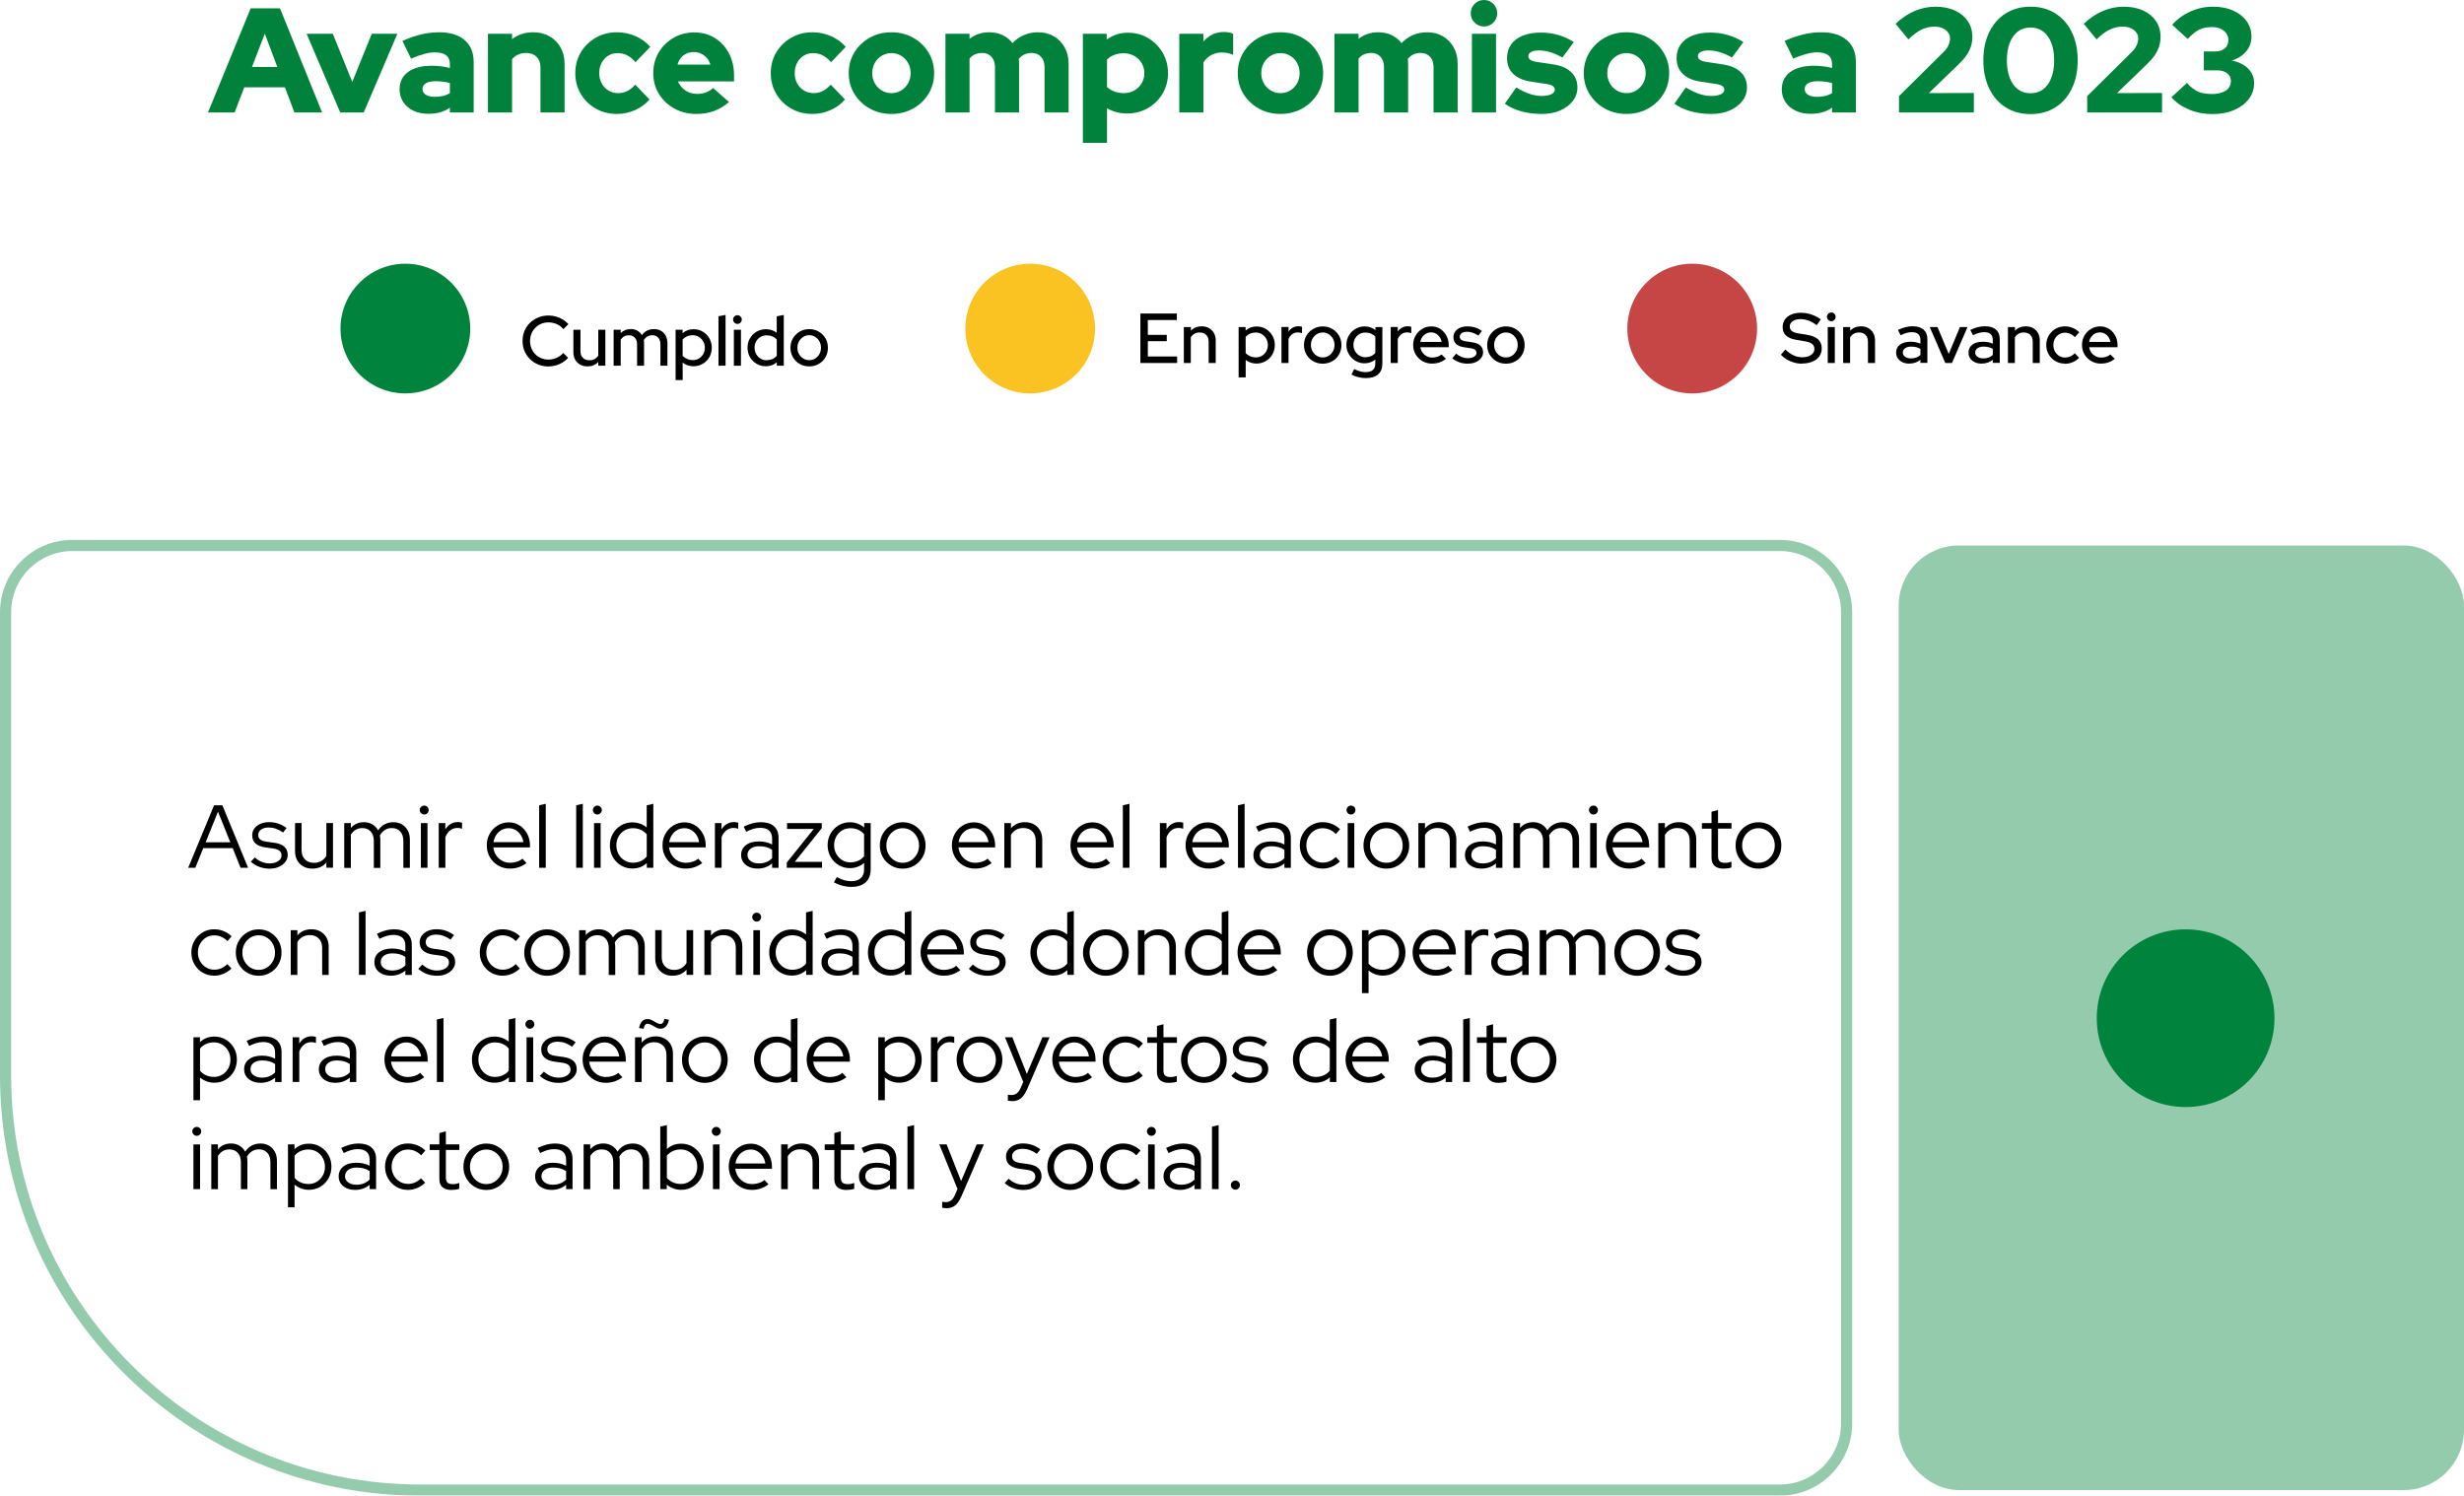 <?xml version="1.0" encoding="UTF-8"?>
<svg id="Capa_2" data-name="Capa 2" xmlns="http://www.w3.org/2000/svg" viewBox="0 0 662.5 402.18">
  <defs>
    <style>
      .cls-1, .cls-2 {
        fill: #00833c;
      }

      .cls-3 {
        fill: #00823c;
      }

      .cls-4 {
        fill: #fbc322;
      }

      .cls-5 {
        fill: #c54644;
      }

      .cls-6, .cls-2 {
        opacity: .42;
      }
    </style>
  </defs>
  <g id="Capa_1-2" data-name="Capa 1">
    <rect class="cls-2" x="510.5" y="146.68" width="152" height="254" rx="16.22" ry="16.22"/>
    <g class="cls-6">
      <path class="cls-1" d="m478.57,402.18H112.95c-62.28,0-112.95-50.67-112.95-112.95v-124.62c0-10.71,8.72-19.43,19.43-19.43h459.14c10.71,0,19.43,8.72,19.43,19.43v218.14c0,10.71-8.72,19.43-19.43,19.43ZM19.43,148.18c-9.06,0-16.43,7.37-16.43,16.43v124.62c0,60.63,49.32,109.95,109.95,109.95h365.62c9.06,0,16.43-7.37,16.43-16.43v-218.14c0-9.06-7.37-16.43-16.43-16.43H19.43Z"/>
    </g>
    <circle class="cls-1" cx="587.65" cy="273.79" r="23.89"/>
    <circle class="cls-4" cx="276.99" cy="88.35" r="17.44"/>
    <circle class="cls-5" cx="454.99" cy="88.35" r="17.44"/>
    <circle class="cls-1" cx="108.99" cy="88.35" r="17.44"/>
    <g>
      <path d="m484.53,97.79c-1.06,0-2.09-.21-3.08-.62s-1.86-1-2.62-1.78l1.21-1.41c.72.71,1.46,1.23,2.21,1.58s1.55.51,2.38.51c.63,0,1.19-.09,1.67-.29.48-.19.86-.45,1.13-.79.27-.33.41-.72.41-1.15,0-.59-.21-1.05-.63-1.38-.42-.32-1.11-.56-2.07-.71l-2.2-.38c-1.23-.2-2.14-.59-2.74-1.16-.6-.57-.9-1.33-.9-2.28,0-.76.2-1.43.61-2.01.4-.58.98-1.03,1.72-1.35.74-.32,1.6-.47,2.57-.47s1.91.16,2.84.47c.93.32,1.77.76,2.52,1.33l-1.1,1.54c-1.43-1.09-2.88-1.63-4.35-1.63-.58,0-1.09.08-1.53.25s-.77.4-1.01.69c-.23.3-.35.65-.35,1.05,0,.52.18.92.55,1.21.37.29.97.51,1.8.65l2.16.34c1.4.23,2.44.64,3.09,1.23.66.59.99,1.41.99,2.45,0,.81-.22,1.53-.65,2.14-.44.62-1.06,1.1-1.86,1.43-.8.33-1.73.5-2.78.5Z"/>
      <path d="m492.38,86.36c-.32,0-.59-.11-.82-.34-.23-.23-.34-.51-.34-.83s.11-.59.34-.82.5-.34.82-.34.61.11.83.34c.23.23.34.51.34.84s-.11.59-.34.82c-.23.23-.51.34-.83.34Zm-.95,11.24v-9.66h1.9v9.66h-1.9Z"/>
      <path d="m495.57,97.6v-9.66h1.9v.99c.75-.79,1.71-1.18,2.9-1.18.75,0,1.4.16,1.96.47.56.32,1.01.76,1.33,1.33.32.57.48,1.23.48,1.97v6.08h-1.9v-5.75c0-.76-.22-1.36-.65-1.79-.43-.44-1.02-.66-1.77-.66-.51,0-.96.11-1.36.33s-.74.54-1.02.94v6.93h-1.9Z"/>
      <path d="m513.38,97.77c-.71,0-1.33-.12-1.86-.37s-.95-.59-1.25-1.04c-.3-.44-.46-.96-.46-1.54,0-.91.35-1.63,1.05-2.15.7-.52,1.66-.78,2.86-.78.95,0,1.82.17,2.62.51v-1.01c0-.7-.2-1.21-.59-1.56s-.97-.51-1.75-.51c-.44,0-.9.07-1.38.2s-1.01.34-1.6.62l-.72-1.42c.72-.34,1.4-.59,2.04-.75.64-.16,1.28-.24,1.93-.24,1.25,0,2.22.3,2.91.89.69.6,1.04,1.44,1.04,2.54v6.42h-1.88v-.83c-.42.34-.87.59-1.37.76-.49.17-1.03.25-1.59.25Zm-1.77-3c0,.48.2.87.61,1.16.41.29.93.44,1.58.44.51,0,.97-.08,1.41-.23.43-.15.81-.39,1.14-.7v-1.63c-.35-.2-.73-.35-1.14-.46-.41-.1-.84-.15-1.31-.15-.71,0-1.27.15-1.67.44-.4.29-.61.67-.61,1.14Z"/>
      <path d="m523.03,97.6l-4.18-9.66h2.09l3.02,7.23,3.02-7.23h2.03l-4.18,9.66h-1.8Z"/>
      <path d="m532.84,97.77c-.71,0-1.33-.12-1.86-.37s-.95-.59-1.25-1.04c-.3-.44-.46-.96-.46-1.54,0-.91.35-1.63,1.05-2.15.7-.52,1.66-.78,2.86-.78.95,0,1.82.17,2.62.51v-1.01c0-.7-.2-1.21-.59-1.56s-.97-.51-1.75-.51c-.44,0-.9.07-1.38.2s-1.01.34-1.6.62l-.72-1.42c.72-.34,1.4-.59,2.04-.75.64-.16,1.28-.24,1.93-.24,1.25,0,2.22.3,2.91.89.69.6,1.04,1.44,1.04,2.54v6.42h-1.88v-.83c-.42.34-.87.59-1.37.76-.49.17-1.03.25-1.59.25Zm-1.77-3c0,.48.2.87.61,1.16.41.29.93.44,1.58.44.51,0,.97-.08,1.41-.23.43-.15.81-.39,1.14-.7v-1.63c-.35-.2-.73-.35-1.14-.46-.41-.1-.84-.15-1.31-.15-.71,0-1.27.15-1.67.44-.4.29-.61.67-.61,1.14Z"/>
      <path d="m539.87,97.6v-9.66h1.9v.99c.75-.79,1.71-1.18,2.9-1.18.75,0,1.4.16,1.96.47.56.32,1.01.76,1.33,1.33.32.57.48,1.23.48,1.97v6.08h-1.9v-5.75c0-.76-.22-1.36-.65-1.79-.43-.44-1.02-.66-1.77-.66-.51,0-.96.11-1.36.33s-.74.54-1.02.94v6.93h-1.9Z"/>
      <path d="m555.19,97.77c-.94,0-1.79-.22-2.54-.66-.76-.44-1.36-1.04-1.8-1.8-.44-.76-.67-1.6-.67-2.53s.22-1.8.67-2.55c.45-.75,1.05-1.35,1.8-1.8s1.6-.67,2.54-.67c.72,0,1.42.14,2.1.41.68.27,1.26.67,1.76,1.19l-1.18,1.31c-.37-.41-.78-.71-1.23-.91-.46-.2-.93-.3-1.42-.3-.59,0-1.13.15-1.6.44s-.85.69-1.12,1.2c-.27.51-.41,1.07-.41,1.69s.14,1.19.42,1.7.66.91,1.14,1.21c.48.29,1.02.44,1.61.44.49,0,.96-.1,1.39-.29s.83-.48,1.21-.86l1.16,1.23c-.51.51-1.09.9-1.76,1.18-.67.28-1.35.42-2.06.42Z"/>
      <path d="m564.87,97.77c-.95,0-1.81-.22-2.57-.66s-1.38-1.04-1.83-1.8c-.46-.77-.68-1.62-.68-2.55s.22-1.78.66-2.53c.44-.75,1.02-1.34,1.76-1.79.73-.45,1.56-.67,2.47-.67s1.68.22,2.38.67c.7.45,1.26,1.06,1.67,1.82.41.77.62,1.63.62,2.59v.51h-7.63c.09.54.28,1.02.58,1.43.3.41.68.74,1.14.99.46.25.97.37,1.53.37.48,0,.94-.08,1.37-.23.43-.15.79-.35,1.08-.61l1.2,1.18c-.56.43-1.14.75-1.74.96-.6.21-1.26.31-1.98.31Zm-3.15-5.83h5.73c-.09-.49-.27-.93-.54-1.32s-.6-.69-1-.91c-.39-.22-.83-.33-1.31-.33s-.92.11-1.33.33c-.41.22-.74.52-1.02.9-.27.38-.45.82-.54,1.33Z"/>
    </g>
    <g>
      <path d="m306.62,97.6v-13.29h9.8v1.75h-7.8v3.99h5.09v1.69h-5.09v4.12h7.88v1.75h-9.87Z"/>
      <path d="m318.3,97.6v-9.66h1.9v.99c.75-.79,1.71-1.18,2.9-1.18.75,0,1.4.16,1.96.47.56.32,1.01.76,1.33,1.33.32.57.48,1.23.48,1.97v6.08h-1.9v-5.75c0-.76-.22-1.36-.65-1.79-.43-.44-1.02-.66-1.77-.66-.51,0-.96.11-1.36.33s-.74.54-1.02.94v6.93h-1.9Z"/>
      <path d="m333.03,101.48v-13.54h1.88v.93c.82-.72,1.81-1.08,2.96-1.08.91,0,1.74.22,2.48.67s1.33,1.04,1.76,1.79c.43.75.65,1.59.65,2.52s-.21,1.78-.65,2.53c-.43.75-1.02,1.35-1.77,1.79-.75.44-1.59.67-2.52.67-.53,0-1.04-.08-1.53-.25s-.94-.41-1.36-.72v4.69h-1.9Zm4.59-5.37c.62,0,1.17-.14,1.66-.43.49-.29.88-.68,1.17-1.19s.44-1.08.44-1.71-.15-1.2-.44-1.71c-.29-.51-.68-.91-1.17-1.21-.49-.3-1.04-.45-1.66-.45-.54,0-1.05.1-1.52.31-.47.21-.86.5-1.18.86v4.37c.32.34.71.62,1.19.83.47.21.98.31,1.51.31Z"/>
      <path d="m344.55,97.6v-9.68h1.9v1.25c.3-.46.68-.81,1.13-1.06s.96-.38,1.53-.38c.39,0,.71.05.97.15v1.71c-.18-.08-.36-.13-.55-.16-.19-.03-.39-.05-.59-.05-.54,0-1.03.15-1.46.45-.43.3-.77.73-1.03,1.3v6.47h-1.9Z"/>
      <path d="m355.64,97.79c-.94,0-1.79-.22-2.55-.65s-1.37-1.04-1.82-1.8c-.45-.77-.67-1.62-.67-2.55s.22-1.8.67-2.55c.44-.75,1.05-1.35,1.82-1.8.77-.45,1.63-.67,2.56-.67s1.79.22,2.55.67,1.37,1.05,1.81,1.8c.44.75.66,1.6.66,2.55s-.22,1.79-.66,2.55c-.44.77-1.05,1.37-1.81,1.8s-1.62.65-2.55.65Zm0-1.67c.59,0,1.13-.15,1.61-.45.48-.3.86-.7,1.14-1.21.28-.51.42-1.08.42-1.71s-.14-1.18-.42-1.68-.66-.9-1.14-1.21c-.48-.3-1.02-.46-1.61-.46s-1.12.15-1.6.46-.87.71-1.15,1.21c-.28.5-.42,1.06-.42,1.68s.14,1.2.42,1.71c.28.51.66.91,1.15,1.21.49.3,1.02.45,1.6.45Z"/>
      <path d="m367.24,101.67c-.7,0-1.38-.08-2.05-.25-.67-.16-1.28-.4-1.82-.7l.74-1.48c.56.28,1.08.48,1.58.62s1,.2,1.49.2c.86,0,1.51-.19,1.95-.57.44-.38.65-.95.65-1.71v-1.1c-.83.67-1.8,1.01-2.9,1.01-.9,0-1.71-.22-2.45-.67-.73-.44-1.32-1.04-1.76-1.79s-.66-1.58-.66-2.5.22-1.76.67-2.52c.44-.75,1.03-1.35,1.77-1.78.74-.44,1.57-.66,2.48-.66.53,0,1.04.08,1.53.25.49.16.94.41,1.36.74v-.82h1.86v9.82c0,1.26-.38,2.23-1.14,2.9s-1.86,1.01-3.3,1.01Zm-.11-5.62c.54,0,1.05-.1,1.51-.3s.84-.48,1.15-.84v-4.37c-.29-.34-.67-.61-1.14-.82-.47-.2-.97-.3-1.52-.3-.61,0-1.16.14-1.64.43-.49.28-.87.68-1.16,1.18-.28.5-.43,1.07-.43,1.7s.14,1.18.43,1.68c.29.5.67.9,1.17,1.2.49.3,1.04.45,1.63.45Z"/>
      <path d="m373.92,97.6v-9.68h1.9v1.25c.3-.46.68-.81,1.13-1.06s.96-.38,1.53-.38c.39,0,.71.05.97.15v1.71c-.18-.08-.36-.13-.55-.16-.19-.03-.39-.05-.59-.05-.54,0-1.03.15-1.46.45-.43.3-.77.73-1.03,1.3v6.47h-1.9Z"/>
      <path d="m385.04,97.77c-.95,0-1.81-.22-2.57-.66s-1.38-1.04-1.83-1.8c-.46-.77-.68-1.62-.68-2.55s.22-1.78.66-2.53c.44-.75,1.02-1.34,1.76-1.79.73-.45,1.56-.67,2.47-.67s1.68.22,2.38.67c.7.45,1.26,1.06,1.67,1.82.41.77.62,1.63.62,2.59v.51h-7.63c.09.54.28,1.02.58,1.43.3.41.68.74,1.14.99.46.25.97.37,1.53.37.48,0,.94-.08,1.37-.23.43-.15.79-.35,1.08-.61l1.2,1.18c-.56.43-1.14.75-1.74.96-.6.21-1.26.31-1.98.31Zm-3.15-5.83h5.73c-.09-.49-.27-.93-.54-1.32s-.6-.69-1-.91c-.39-.22-.83-.33-1.31-.33s-.92.11-1.33.33c-.41.22-.74.52-1.02.9-.27.38-.45.82-.54,1.33Z"/>
      <path d="m394.71,97.79c-.83,0-1.62-.12-2.34-.37-.73-.25-1.36-.6-1.89-1.07l1.03-1.25c.51.41,1.02.71,1.55.91s1.06.3,1.6.3c.68,0,1.24-.13,1.67-.39.43-.26.65-.6.65-1.04,0-.35-.13-.63-.38-.83-.25-.2-.65-.34-1.18-.42l-1.75-.25c-.97-.14-1.7-.44-2.17-.89-.47-.46-.71-1.06-.71-1.82,0-.57.16-1.08.47-1.52.32-.44.76-.78,1.33-1.03.57-.24,1.23-.36,1.97-.36s1.39.1,2.03.29c.65.2,1.26.51,1.86.94l-.95,1.25c-.54-.35-1.06-.61-1.56-.78-.49-.17-1-.25-1.52-.25-.58,0-1.05.12-1.4.37s-.53.57-.53.96c0,.37.13.64.38.83.25.18.65.32,1.2.41l1.77.27c.96.13,1.69.42,2.18.87.49.46.74,1.06.74,1.82,0,.57-.18,1.08-.54,1.55-.36.46-.84.83-1.44,1.09-.6.27-1.29.4-2.06.4Z"/>
      <path d="m404.9,97.79c-.94,0-1.79-.22-2.55-.65s-1.37-1.04-1.82-1.8c-.45-.77-.67-1.62-.67-2.55s.22-1.8.67-2.55c.44-.75,1.05-1.35,1.82-1.8.77-.45,1.63-.67,2.56-.67s1.79.22,2.55.67,1.37,1.05,1.81,1.8c.44.75.66,1.6.66,2.55s-.22,1.79-.66,2.55c-.44.77-1.05,1.37-1.81,1.8s-1.62.65-2.55.65Zm0-1.67c.59,0,1.13-.15,1.61-.45.48-.3.86-.7,1.14-1.21.28-.51.42-1.08.42-1.71s-.14-1.18-.42-1.68-.66-.9-1.14-1.21c-.48-.3-1.02-.46-1.61-.46s-1.12.15-1.6.46-.87.71-1.15,1.21c-.28.5-.42,1.06-.42,1.68s.14,1.2.42,1.71c.28.51.66.91,1.15,1.21.49.3,1.02.45,1.6.45Z"/>
    </g>
    <g>
      <path d="m147.46,98.54c-.99,0-1.9-.17-2.74-.52-.84-.35-1.58-.83-2.22-1.46-.64-.63-1.13-1.35-1.48-2.18-.35-.83-.52-1.72-.52-2.69s.17-1.88.52-2.71c.35-.83.84-1.55,1.48-2.17.64-.62,1.38-1.1,2.23-1.45.85-.35,1.76-.52,2.73-.52.7,0,1.38.09,2.04.28.67.18,1.28.45,1.84.79s1.06.76,1.49,1.25l-1.35,1.35c-.49-.59-1.09-1.05-1.8-1.36-.71-.31-1.45-.46-2.22-.46-.71,0-1.36.13-1.96.38-.59.25-1.12.61-1.57,1.06-.45.46-.8.99-1.04,1.59-.25.61-.37,1.27-.37,1.97s.12,1.37.37,1.97c.25.61.59,1.14,1.04,1.59.45.46.98.81,1.59,1.06.61.25,1.27.38,1.96.38.77,0,1.51-.16,2.2-.47.7-.32,1.28-.75,1.77-1.31l1.31,1.33c-.43.47-.93.88-1.49,1.22-.56.35-1.17.61-1.82.8-.65.18-1.32.28-2,.28Z"/>
      <path d="m157.96,98.52c-.75,0-1.41-.16-1.97-.47-.57-.32-1.02-.76-1.34-1.34-.32-.58-.48-1.23-.48-1.96v-6.08h1.9v5.75c0,.75.22,1.34.65,1.79s1.02.66,1.76.66c.51,0,.96-.11,1.38-.33s.74-.53,1-.94v-6.93h1.9v9.66h-1.9v-.99c-.75.79-1.71,1.18-2.89,1.18Z"/>
      <path d="m164.99,98.33v-9.66h1.9v.91c.72-.73,1.63-1.1,2.71-1.1.66,0,1.25.15,1.77.44.52.29.92.69,1.21,1.2.39-.54.86-.95,1.41-1.22.55-.27,1.17-.41,1.85-.41.72,0,1.35.16,1.89.47s.96.76,1.26,1.32c.3.56.46,1.22.46,1.98v6.08h-1.88v-5.75c0-.76-.2-1.36-.6-1.79-.4-.44-.93-.66-1.6-.66-.48,0-.91.11-1.29.33s-.71.55-.99.98c.03.13.04.26.06.4.01.14.02.28.02.42v6.08h-1.88v-5.75c0-.76-.2-1.36-.61-1.79-.41-.44-.94-.66-1.59-.66-.47,0-.89.1-1.25.29s-.68.49-.95.88v7.02h-1.9Z"/>
      <path d="m181.65,102.21v-13.54h1.88v.93c.82-.72,1.81-1.08,2.96-1.08.91,0,1.74.22,2.48.67s1.33,1.04,1.76,1.79c.43.75.65,1.59.65,2.52s-.21,1.78-.65,2.53c-.43.75-1.02,1.35-1.77,1.79-.75.44-1.59.67-2.52.67-.53,0-1.04-.08-1.53-.25s-.94-.41-1.36-.72v4.69h-1.9Zm4.59-5.37c.62,0,1.17-.14,1.66-.43.49-.29.88-.68,1.17-1.19s.44-1.08.44-1.71-.15-1.2-.44-1.71c-.29-.51-.68-.91-1.17-1.21-.49-.3-1.04-.45-1.66-.45-.54,0-1.05.1-1.52.31-.47.21-.86.5-1.18.86v4.37c.32.34.71.62,1.19.83.47.21.98.31,1.51.31Z"/>
      <path d="m193.18,98.33v-13.29l1.9-.36v13.65h-1.9Z"/>
      <path d="m198.27,87.09c-.32,0-.59-.11-.82-.34-.23-.23-.34-.51-.34-.83s.11-.59.34-.82.5-.34.82-.34.61.11.83.34c.23.23.34.51.34.84s-.11.59-.34.82c-.23.23-.51.34-.83.34Zm-.95,11.24v-9.66h1.9v9.66h-1.9Z"/>
      <path d="m205.9,98.49c-.9,0-1.72-.22-2.48-.67-.75-.44-1.34-1.04-1.78-1.79-.43-.75-.65-1.6-.65-2.55s.22-1.76.66-2.52c.44-.75,1.03-1.35,1.78-1.78s1.59-.66,2.5-.66c.53,0,1.04.08,1.54.24.49.16.95.4,1.37.71v-4.42l1.9-.36v13.65h-1.88v-.93c-.82.72-1.81,1.08-2.96,1.08Zm.25-1.65c.56,0,1.07-.1,1.53-.3.46-.2.85-.49,1.17-.85v-4.37c-.3-.37-.69-.65-1.17-.85-.47-.2-.98-.3-1.53-.3-.61,0-1.16.14-1.66.43-.5.28-.89.68-1.18,1.19-.28.51-.43,1.08-.43,1.71s.14,1.2.43,1.71c.29.51.68.91,1.18,1.21.5.3,1.05.45,1.66.45Z"/>
      <path d="m217.57,98.52c-.94,0-1.79-.22-2.55-.65s-1.37-1.04-1.82-1.8c-.45-.77-.67-1.62-.67-2.55s.22-1.8.67-2.55c.44-.75,1.05-1.35,1.82-1.8.77-.45,1.63-.67,2.56-.67s1.79.22,2.55.67,1.37,1.05,1.81,1.8c.44.75.66,1.6.66,2.55s-.22,1.79-.66,2.55c-.44.77-1.05,1.37-1.81,1.8s-1.62.65-2.55.65Zm0-1.67c.59,0,1.13-.15,1.61-.45.48-.3.86-.7,1.14-1.21.28-.51.42-1.08.42-1.71s-.14-1.18-.42-1.68-.66-.9-1.14-1.21c-.48-.3-1.02-.46-1.61-.46s-1.12.15-1.6.46-.87.71-1.15,1.21c-.28.5-.42,1.06-.42,1.68s.14,1.2.42,1.71c.28.51.66.91,1.15,1.21.49.3,1.02.45,1.6.45Z"/>
    </g>
    <g>
      <path d="m50.6,233.34l6.96-16.8h2.23l6.91,16.8h-2.02l-2.11-5.28h-7.92l-2.14,5.28h-1.92Zm4.7-6.86h6.62l-3.31-8.23-3.31,8.23Z"/>
      <path d="m72.51,233.58c-.99,0-1.92-.16-2.8-.49s-1.63-.79-2.27-1.38l1.08-1.15c.56.51,1.18.91,1.85,1.19.67.28,1.36.42,2.06.42.96,0,1.74-.2,2.35-.6s.91-.92.91-1.56c0-.53-.18-.94-.54-1.24s-.92-.5-1.69-.61l-2.09-.29c-1.2-.18-2.09-.54-2.68-1.08s-.88-1.28-.88-2.21c0-.67.19-1.27.58-1.8s.92-.94,1.6-1.25c.68-.3,1.46-.46,2.34-.46s1.7.13,2.47.38c.77.26,1.52.66,2.26,1.2l-.94,1.2c-.67-.46-1.32-.8-1.96-1.02-.63-.22-1.28-.32-1.93-.32-.83,0-1.5.18-2.02.55-.51.37-.77.85-.77,1.44,0,.54.18.96.53,1.24.35.28.92.48,1.7.59l2.09.29c1.2.16,2.1.51,2.7,1.06.6.54.9,1.29.9,2.23,0,.69-.22,1.31-.65,1.87-.43.56-1.01,1-1.74,1.32-.73.32-1.56.48-2.48.48Z"/>
      <path d="m83.98,233.58c-.91,0-1.72-.2-2.42-.59-.7-.39-1.25-.94-1.64-1.63-.39-.7-.59-1.51-.59-2.44v-7.61h1.75v7.25c0,1.07.3,1.92.91,2.53.61.62,1.42.92,2.45.92.72,0,1.36-.16,1.93-.49.57-.33,1.03-.79,1.38-1.38v-8.83h1.78v12.02h-1.78v-1.39c-.94,1.09-2.2,1.63-3.77,1.63Z"/>
      <path d="m92.55,233.34v-12.02h1.78v1.32c.91-1.04,2.09-1.56,3.53-1.56.85,0,1.6.2,2.26.59.66.39,1.17.92,1.54,1.6.5-.74,1.09-1.28,1.78-1.64.69-.36,1.47-.54,2.35-.54s1.65.2,2.3.59,1.17.94,1.55,1.63c.38.7.56,1.51.56,2.44v7.61h-1.75v-7.25c0-1.07-.28-1.92-.84-2.53-.56-.62-1.32-.92-2.28-.92-.66,0-1.26.16-1.8.49-.54.33-1.01.82-1.39,1.48.03.18.06.36.08.54.02.18.04.38.04.59v7.61h-1.75v-7.25c0-1.07-.28-1.92-.84-2.53-.56-.62-1.31-.92-2.26-.92-.64,0-1.22.15-1.74.44-.52.3-.96.73-1.33,1.31v8.95h-1.78Z"/>
      <path d="m114.05,219.02c-.32,0-.6-.12-.84-.36-.24-.24-.36-.53-.36-.86s.12-.6.36-.83c.24-.23.52-.35.84-.35s.62.12.85.35c.23.23.35.52.35.85s-.12.6-.35.84c-.23.24-.52.36-.85.36Zm-.89,14.33v-12.02h1.78v12.02h-1.78Z"/>
      <path d="m117.96,233.34v-12.02h1.78v1.7c.37-.62.84-1.11,1.4-1.45.57-.34,1.22-.52,1.96-.52.42,0,.79.06,1.13.17v1.63c-.21-.08-.42-.14-.62-.17-.21-.03-.42-.05-.62-.05-.74,0-1.38.21-1.93.64-.55.42-.99,1.04-1.31,1.84v8.23h-1.78Z"/>
      <path d="m137.07,233.56c-1.15,0-2.2-.28-3.13-.83-.94-.55-1.68-1.3-2.23-2.24-.55-.94-.83-2-.83-3.17s.26-2.2.79-3.13c.53-.94,1.24-1.68,2.14-2.23.9-.55,1.9-.83,3-.83s2.04.28,2.89.83c.86.55,1.54,1.3,2.04,2.23.5.94.76,1.98.76,3.13v.55h-9.86c.1.78.35,1.49.76,2.11s.94,1.12,1.6,1.48c.66.36,1.38.54,2.16.54.62,0,1.23-.1,1.82-.29.59-.19,1.09-.46,1.49-.82l1.1,1.18c-.67.5-1.37.87-2.1,1.12-.73.25-1.52.37-2.39.37Zm-4.39-7.1h8.04c-.1-.72-.33-1.36-.71-1.93s-.84-1.02-1.4-1.34c-.56-.33-1.18-.49-1.85-.49s-1.32.16-1.9.48c-.58.32-1.06.76-1.44,1.33-.38.57-.63,1.22-.74,1.96Z"/>
      <path d="m144.96,233.34v-16.8l1.78-.41v17.21h-1.78Z"/>
      <path d="m154.92,233.34v-16.8l1.78-.41v17.21h-1.78Z"/>
      <path d="m160.61,219.02c-.32,0-.6-.12-.84-.36-.24-.24-.36-.53-.36-.86s.12-.6.36-.83c.24-.23.52-.35.84-.35s.62.12.85.35c.23.23.35.52.35.85s-.12.6-.35.84c-.23.24-.52.36-.85.36Zm-.89,14.33v-12.02h1.78v12.02h-1.78Z"/>
      <path d="m170.02,233.54c-1.12,0-2.14-.28-3.06-.83-.92-.55-1.65-1.3-2.18-2.23s-.8-1.99-.8-3.16.27-2.22.8-3.14c.54-.93,1.26-1.67,2.18-2.22.92-.55,1.95-.83,3.08-.83.7,0,1.38.12,2.04.35.66.23,1.26.57,1.8,1.02v-5.95l1.78-.41v17.21h-1.75v-1.27c-1.06.98-2.35,1.46-3.89,1.46Zm.17-1.56c.75,0,1.45-.15,2.1-.44.65-.3,1.18-.71,1.6-1.24v-5.95c-.42-.51-.95-.92-1.6-1.21-.65-.3-1.35-.44-2.1-.44-.83,0-1.59.2-2.27.6-.68.4-1.22.95-1.61,1.64-.39.7-.59,1.48-.59,2.36s.2,1.67.59,2.38.93,1.26,1.61,1.68c.68.42,1.44.62,2.27.62Z"/>
      <path d="m184.32,233.56c-1.15,0-2.2-.28-3.13-.83-.94-.55-1.68-1.3-2.23-2.24-.55-.94-.83-2-.83-3.17s.26-2.2.79-3.13c.53-.94,1.24-1.68,2.14-2.23.9-.55,1.9-.83,3-.83s2.04.28,2.89.83c.86.55,1.54,1.3,2.04,2.23.5.94.76,1.98.76,3.13v.55h-9.86c.1.78.35,1.49.76,2.11s.94,1.12,1.6,1.48c.66.36,1.38.54,2.16.54.62,0,1.23-.1,1.82-.29.59-.19,1.09-.46,1.49-.82l1.1,1.18c-.67.5-1.37.87-2.1,1.12-.73.25-1.52.37-2.39.37Zm-4.39-7.1h8.04c-.1-.72-.33-1.36-.71-1.93s-.84-1.02-1.4-1.34c-.56-.33-1.18-.49-1.85-.49s-1.32.16-1.9.48c-.58.32-1.06.76-1.44,1.33-.38.57-.63,1.22-.74,1.96Z"/>
      <path d="m192.22,233.34v-12.02h1.78v1.7c.37-.62.84-1.11,1.4-1.45.57-.34,1.22-.52,1.96-.52.42,0,.79.06,1.13.17v1.63c-.21-.08-.42-.14-.62-.17-.21-.03-.42-.05-.62-.05-.74,0-1.38.21-1.93.64-.55.42-.99,1.04-1.31,1.84v8.23h-1.78Z"/>
      <path d="m203.71,233.56c-.88,0-1.65-.15-2.32-.46-.66-.3-1.18-.73-1.56-1.27-.38-.54-.56-1.18-.56-1.9,0-1.14.43-2.03,1.3-2.69.86-.66,2.03-.98,3.5-.98,1.3,0,2.47.27,3.53.82v-1.58c0-.96-.27-1.68-.82-2.17-.54-.49-1.34-.73-2.38-.73-.59,0-1.19.08-1.79.25s-1.26.44-1.98.8l-.67-1.37c.86-.42,1.66-.72,2.4-.91.74-.19,1.47-.29,2.21-.29,1.52,0,2.69.36,3.52,1.08.82.72,1.24,1.75,1.24,3.1v8.09h-1.73v-1.18c-.54.46-1.14.81-1.79,1.04-.65.23-1.35.35-2.1.35Zm-2.74-3.67c0,.67.28,1.22.85,1.64.57.42,1.3.64,2.2.64.72,0,1.38-.11,1.97-.34.59-.22,1.13-.58,1.61-1.06v-2.26c-.5-.34-1.02-.58-1.58-.73-.56-.15-1.19-.23-1.9-.23-.96,0-1.72.21-2.29.64-.57.42-.85.99-.85,1.69Z"/>
      <path d="m211.54,233.34v-1.39l7.25-9.05h-7.18v-1.58h9.34v1.37l-7.27,9.07h7.34v1.58h-9.48Z"/>
      <path d="m228.92,238.48c-.83,0-1.66-.11-2.47-.32-.82-.22-1.56-.52-2.23-.92l.77-1.39c.72.38,1.39.66,2,.84.62.18,1.24.26,1.86.26,1.14,0,2-.27,2.59-.82.59-.54.89-1.34.89-2.4v-1.68c-1.1.93-2.38,1.39-3.82,1.39-1.1,0-2.11-.27-3.02-.82-.91-.54-1.64-1.28-2.17-2.22s-.8-1.98-.8-3.13.27-2.2.8-3.13,1.26-1.68,2.17-2.22c.91-.54,1.94-.82,3.07-.82.69,0,1.36.12,2,.36.65.24,1.24.59,1.79,1.06v-1.2h1.75v12.38c0,1.54-.45,2.72-1.34,3.54-.9.82-2.18,1.24-3.84,1.24Zm-.26-6.6c.77,0,1.47-.14,2.11-.43s1.16-.7,1.56-1.22v-5.9c-.4-.51-.92-.91-1.57-1.2-.65-.29-1.35-.43-2.1-.43-.83,0-1.58.2-2.24.6-.66.4-1.19.95-1.57,1.64-.38.7-.58,1.48-.58,2.34s.2,1.64.59,2.34c.39.7.92,1.25,1.58,1.66.66.41,1.4.61,2.22.61Z"/>
      <path d="m242.71,233.58c-1.14,0-2.17-.28-3.11-.83-.94-.55-1.68-1.3-2.22-2.24-.54-.94-.82-2-.82-3.17s.27-2.22.82-3.17c.54-.94,1.28-1.69,2.22-2.24.94-.55,1.97-.83,3.11-.83s2.19.28,3.12.83c.93.55,1.66,1.3,2.21,2.24.54.94.82,2,.82,3.17s-.27,2.22-.82,3.17c-.54.94-1.28,1.69-2.21,2.24-.93.55-1.97.83-3.12.83Zm0-1.58c.82,0,1.56-.21,2.22-.62.66-.42,1.19-.98,1.58-1.68.39-.7.59-1.49.59-2.35s-.2-1.67-.59-2.36c-.39-.7-.92-1.25-1.58-1.67-.66-.42-1.4-.62-2.22-.62s-1.56.21-2.22.62c-.66.42-1.19.97-1.58,1.67-.39.7-.59,1.48-.59,2.36s.2,1.65.59,2.35.92,1.26,1.58,1.68,1.4.62,2.22.62Z"/>
      <path d="m262.13,233.56c-1.15,0-2.2-.28-3.13-.83-.94-.55-1.68-1.3-2.23-2.24-.55-.94-.83-2-.83-3.17s.26-2.2.79-3.13c.53-.94,1.24-1.68,2.14-2.23.9-.55,1.9-.83,3-.83s2.04.28,2.89.83c.86.55,1.54,1.3,2.04,2.23.5.94.76,1.98.76,3.13v.55h-9.86c.1.78.35,1.49.76,2.11s.94,1.12,1.6,1.48c.66.36,1.38.54,2.16.54.62,0,1.23-.1,1.82-.29.59-.19,1.09-.46,1.49-.82l1.1,1.18c-.67.5-1.37.87-2.1,1.12-.73.25-1.52.37-2.39.37Zm-4.39-7.1h8.04c-.1-.72-.33-1.36-.71-1.93s-.84-1.02-1.4-1.34c-.56-.33-1.18-.49-1.85-.49s-1.32.16-1.9.48c-.58.32-1.06.76-1.44,1.33-.38.57-.63,1.22-.74,1.96Z"/>
      <path d="m270.03,233.34v-12.02h1.78v1.42c.94-1.1,2.21-1.66,3.79-1.66.91,0,1.72.2,2.41.59s1.24.94,1.63,1.63c.39.7.59,1.51.59,2.44v7.61h-1.75v-7.25c0-1.07-.3-1.92-.9-2.53-.6-.62-1.42-.92-2.46-.92-.72,0-1.36.16-1.92.48-.56.32-1.02.78-1.39,1.37v8.86h-1.78Z"/>
      <path d="m294,233.56c-1.15,0-2.2-.28-3.13-.83-.94-.55-1.68-1.3-2.23-2.24-.55-.94-.83-2-.83-3.17s.26-2.2.79-3.13c.53-.94,1.24-1.68,2.14-2.23.9-.55,1.9-.83,3-.83s2.04.28,2.89.83c.86.55,1.54,1.3,2.04,2.23.5.94.76,1.98.76,3.13v.55h-9.86c.1.78.35,1.49.76,2.11s.94,1.12,1.6,1.48c.66.36,1.38.54,2.16.54.62,0,1.23-.1,1.82-.29.59-.19,1.09-.46,1.49-.82l1.1,1.18c-.67.5-1.37.87-2.1,1.12-.73.25-1.52.37-2.39.37Zm-4.39-7.1h8.04c-.1-.72-.33-1.36-.71-1.93s-.84-1.02-1.4-1.34c-.56-.33-1.18-.49-1.85-.49s-1.32.16-1.9.48c-.58.32-1.06.76-1.44,1.33-.38.57-.63,1.22-.74,1.96Z"/>
      <path d="m301.9,233.34v-16.8l1.78-.41v17.21h-1.78Z"/>
      <path d="m311.86,233.34v-12.02h1.78v1.7c.37-.62.84-1.11,1.4-1.45.57-.34,1.22-.52,1.96-.52.42,0,.79.06,1.13.17v1.63c-.21-.08-.42-.14-.62-.17-.21-.03-.42-.05-.62-.05-.74,0-1.38.21-1.93.64-.55.42-.99,1.04-1.31,1.84v8.23h-1.78Z"/>
      <path d="m324.96,233.56c-1.15,0-2.2-.28-3.13-.83-.94-.55-1.68-1.3-2.23-2.24-.55-.94-.83-2-.83-3.17s.26-2.2.79-3.13c.53-.94,1.24-1.68,2.14-2.23.9-.55,1.9-.83,3-.83s2.04.28,2.89.83c.86.55,1.54,1.3,2.04,2.23.5.94.76,1.98.76,3.13v.55h-9.86c.1.78.35,1.49.76,2.11s.94,1.12,1.6,1.48c.66.36,1.38.54,2.16.54.62,0,1.23-.1,1.82-.29.59-.19,1.09-.46,1.49-.82l1.1,1.18c-.67.5-1.37.87-2.1,1.12-.73.25-1.52.37-2.39.37Zm-4.39-7.1h8.04c-.1-.72-.33-1.36-.71-1.93s-.84-1.02-1.4-1.34c-.56-.33-1.18-.49-1.85-.49s-1.32.16-1.9.48c-.58.32-1.06.76-1.44,1.33-.38.57-.63,1.22-.74,1.96Z"/>
      <path d="m332.86,233.34v-16.8l1.78-.41v17.21h-1.78Z"/>
      <path d="m341.45,233.56c-.88,0-1.65-.15-2.32-.46-.66-.3-1.18-.73-1.56-1.27-.38-.54-.56-1.18-.56-1.9,0-1.14.43-2.03,1.3-2.69.86-.66,2.03-.98,3.5-.98,1.3,0,2.47.27,3.53.82v-1.58c0-.96-.27-1.68-.82-2.17-.54-.49-1.34-.73-2.38-.73-.59,0-1.19.08-1.79.25s-1.26.44-1.98.8l-.67-1.37c.86-.42,1.66-.72,2.4-.91.74-.19,1.47-.29,2.21-.29,1.52,0,2.69.36,3.52,1.08.82.72,1.24,1.75,1.24,3.1v8.09h-1.73v-1.18c-.54.46-1.14.81-1.79,1.04-.65.23-1.35.35-2.1.35Zm-2.74-3.67c0,.67.28,1.22.85,1.64.57.42,1.3.64,2.2.64.72,0,1.38-.11,1.97-.34.59-.22,1.13-.58,1.61-1.06v-2.26c-.5-.34-1.02-.58-1.58-.73-.56-.15-1.19-.23-1.9-.23-.96,0-1.72.21-2.29.64-.57.42-.85.99-.85,1.69Z"/>
      <path d="m355.61,233.56c-1.14,0-2.17-.28-3.1-.83-.93-.55-1.67-1.3-2.21-2.24-.54-.94-.82-2-.82-3.17s.27-2.22.82-3.16c.54-.94,1.28-1.68,2.21-2.24.93-.56,1.96-.84,3.1-.84.88,0,1.73.16,2.54.49.82.33,1.54.8,2.16,1.4l-1.13,1.3c-.48-.51-1.03-.9-1.64-1.16-.62-.26-1.25-.4-1.91-.4-.82,0-1.56.2-2.22.61s-1.19.96-1.58,1.66c-.39.7-.59,1.48-.59,2.34s.2,1.65.59,2.35.92,1.26,1.6,1.67c.67.41,1.42.61,2.23.61.66,0,1.28-.13,1.86-.38.58-.26,1.13-.63,1.64-1.13l1.1,1.2c-.64.61-1.36,1.08-2.16,1.42-.8.34-1.63.5-2.5.5Z"/>
      <path d="m363.24,219.02c-.32,0-.6-.12-.84-.36-.24-.24-.36-.53-.36-.86s.12-.6.36-.83c.24-.23.52-.35.84-.35s.62.12.85.35c.23.23.35.52.35.85s-.12.6-.35.84c-.23.24-.52.36-.85.36Zm-.89,14.33v-12.02h1.78v12.02h-1.78Z"/>
      <path d="m372.75,233.58c-1.14,0-2.17-.28-3.11-.83-.94-.55-1.68-1.3-2.22-2.24-.54-.94-.82-2-.82-3.17s.27-2.22.82-3.17c.54-.94,1.28-1.69,2.22-2.24.94-.55,1.97-.83,3.11-.83s2.19.28,3.12.83c.93.55,1.66,1.3,2.21,2.24.54.94.82,2,.82,3.17s-.27,2.22-.82,3.17c-.54.94-1.28,1.69-2.21,2.24-.93.55-1.97.83-3.12.83Zm0-1.58c.82,0,1.56-.21,2.22-.62.66-.42,1.19-.98,1.58-1.68.39-.7.59-1.49.59-2.35s-.2-1.67-.59-2.36c-.39-.7-.92-1.25-1.58-1.67-.66-.42-1.4-.62-2.22-.62s-1.56.21-2.22.62c-.66.42-1.19.97-1.58,1.67-.39.7-.59,1.48-.59,2.36s.2,1.65.59,2.35.92,1.26,1.58,1.68,1.4.62,2.22.62Z"/>
      <path d="m381.36,233.34v-12.02h1.78v1.42c.94-1.1,2.21-1.66,3.79-1.66.91,0,1.72.2,2.41.59s1.24.94,1.63,1.63c.39.7.59,1.51.59,2.44v7.61h-1.75v-7.25c0-1.07-.3-1.92-.9-2.53-.6-.62-1.42-.92-2.46-.92-.72,0-1.36.16-1.92.48-.56.32-1.02.78-1.39,1.37v8.86h-1.78Z"/>
      <path d="m398.33,233.56c-.88,0-1.65-.15-2.32-.46-.66-.3-1.18-.73-1.56-1.27-.38-.54-.56-1.18-.56-1.9,0-1.14.43-2.03,1.3-2.69.86-.66,2.03-.98,3.5-.98,1.3,0,2.47.27,3.53.82v-1.58c0-.96-.27-1.68-.82-2.17-.54-.49-1.34-.73-2.38-.73-.59,0-1.19.08-1.79.25s-1.26.44-1.98.8l-.67-1.37c.86-.42,1.66-.72,2.4-.91.74-.19,1.47-.29,2.21-.29,1.52,0,2.69.36,3.52,1.08.82.72,1.24,1.75,1.24,3.1v8.09h-1.73v-1.18c-.54.46-1.14.81-1.79,1.04-.65.23-1.35.35-2.1.35Zm-2.74-3.67c0,.67.28,1.22.85,1.64.57.42,1.3.64,2.2.64.72,0,1.38-.11,1.97-.34.59-.22,1.13-.58,1.61-1.06v-2.26c-.5-.34-1.02-.58-1.58-.73-.56-.15-1.19-.23-1.9-.23-.96,0-1.72.21-2.29.64-.57.42-.85.99-.85,1.69Z"/>
      <path d="m406.92,233.34v-12.02h1.78v1.32c.91-1.04,2.09-1.56,3.53-1.56.85,0,1.6.2,2.26.59.66.39,1.17.92,1.54,1.6.5-.74,1.09-1.28,1.78-1.64.69-.36,1.47-.54,2.35-.54s1.65.2,2.3.59,1.17.94,1.55,1.63c.38.7.56,1.51.56,2.44v7.61h-1.75v-7.25c0-1.07-.28-1.92-.84-2.53-.56-.62-1.32-.92-2.28-.92-.66,0-1.26.16-1.8.49-.54.33-1.01.82-1.39,1.48.03.18.06.36.08.54.02.18.04.38.04.59v7.61h-1.75v-7.25c0-1.07-.28-1.92-.84-2.53-.56-.62-1.31-.92-2.26-.92-.64,0-1.22.15-1.74.44-.52.3-.96.73-1.33,1.31v8.95h-1.78Z"/>
      <path d="m428.43,219.02c-.32,0-.6-.12-.84-.36-.24-.24-.36-.53-.36-.86s.12-.6.36-.83c.24-.23.52-.35.84-.35s.62.12.85.35c.23.23.35.52.35.85s-.12.6-.35.84c-.23.24-.52.36-.85.36Zm-.89,14.33v-12.02h1.78v12.02h-1.78Z"/>
      <path d="m437.98,233.56c-1.15,0-2.2-.28-3.13-.83-.94-.55-1.68-1.3-2.23-2.24-.55-.94-.83-2-.83-3.17s.26-2.2.79-3.13c.53-.94,1.24-1.68,2.14-2.23.9-.55,1.9-.83,3-.83s2.04.28,2.89.83c.86.55,1.54,1.3,2.04,2.23.5.94.76,1.98.76,3.13v.55h-9.86c.1.78.35,1.49.76,2.11s.94,1.12,1.6,1.48c.66.36,1.38.54,2.16.54.62,0,1.23-.1,1.82-.29.59-.19,1.09-.46,1.49-.82l1.1,1.18c-.67.5-1.37.87-2.1,1.12-.73.25-1.52.37-2.39.37Zm-4.39-7.1h8.04c-.1-.72-.33-1.36-.71-1.93s-.84-1.02-1.4-1.34c-.56-.33-1.18-.49-1.85-.49s-1.32.16-1.9.48c-.58.32-1.06.76-1.44,1.33-.38.57-.63,1.22-.74,1.96Z"/>
      <path d="m445.87,233.34v-12.02h1.78v1.42c.94-1.1,2.21-1.66,3.79-1.66.91,0,1.72.2,2.41.59s1.24.94,1.63,1.63c.39.7.59,1.51.59,2.44v7.61h-1.75v-7.25c0-1.07-.3-1.92-.9-2.53-.6-.62-1.42-.92-2.46-.92-.72,0-1.36.16-1.92.48-.56.32-1.02.78-1.39,1.37v8.86h-1.78Z"/>
      <path d="m463.42,233.58c-1.04,0-1.84-.25-2.4-.74-.56-.5-.84-1.22-.84-2.16v-7.85h-2.59v-1.51h2.59v-3.05l1.75-.46v3.5h3.62v1.51h-3.62v7.39c0,.64.14,1.1.43,1.38.29.28.76.42,1.42.42.34,0,.64-.02.9-.07s.55-.13.85-.24v1.56c-.3.11-.64.19-1.02.24s-.74.07-1.09.07Z"/>
      <path d="m472.8,233.58c-1.14,0-2.17-.28-3.11-.83-.94-.55-1.68-1.3-2.22-2.24-.54-.94-.82-2-.82-3.17s.27-2.22.82-3.17c.54-.94,1.28-1.69,2.22-2.24.94-.55,1.97-.83,3.11-.83s2.19.28,3.12.83c.93.55,1.66,1.3,2.21,2.24.54.94.82,2,.82,3.17s-.27,2.22-.82,3.17c-.54.94-1.28,1.69-2.21,2.24-.93.55-1.97.83-3.12.83Zm0-1.58c.82,0,1.56-.21,2.22-.62.66-.42,1.19-.98,1.58-1.68.39-.7.59-1.49.59-2.35s-.2-1.67-.59-2.36c-.39-.7-.92-1.25-1.58-1.67-.66-.42-1.4-.62-2.22-.62s-1.56.21-2.22.62c-.66.42-1.19.97-1.58,1.67-.39.7-.59,1.48-.59,2.36s.2,1.65.59,2.35.92,1.26,1.58,1.68,1.4.62,2.22.62Z"/>
      <path d="m57.58,262.36c-1.14,0-2.17-.28-3.1-.83-.93-.55-1.67-1.3-2.21-2.24-.54-.94-.82-2-.82-3.17s.27-2.22.82-3.16c.54-.94,1.28-1.68,2.21-2.24.93-.56,1.96-.84,3.1-.84.88,0,1.73.16,2.54.49.82.33,1.54.8,2.16,1.4l-1.13,1.3c-.48-.51-1.03-.9-1.64-1.16-.62-.26-1.25-.4-1.91-.4-.82,0-1.56.2-2.22.61s-1.19.96-1.58,1.66c-.39.7-.59,1.48-.59,2.34s.2,1.65.59,2.35.92,1.26,1.6,1.67c.67.41,1.42.61,2.23.61.66,0,1.28-.13,1.86-.38.58-.26,1.13-.63,1.64-1.13l1.1,1.2c-.64.61-1.36,1.08-2.16,1.42-.8.34-1.63.5-2.5.5Z"/>
      <path d="m69.55,262.38c-1.14,0-2.17-.28-3.11-.83-.94-.55-1.68-1.3-2.22-2.24-.54-.94-.82-2-.82-3.17s.27-2.22.82-3.17c.54-.94,1.28-1.69,2.22-2.24.94-.55,1.97-.83,3.11-.83s2.19.28,3.12.83c.93.55,1.66,1.3,2.21,2.24.54.94.82,2,.82,3.17s-.27,2.22-.82,3.17c-.54.94-1.28,1.69-2.21,2.24-.93.55-1.97.83-3.12.83Zm0-1.58c.82,0,1.56-.21,2.22-.62.66-.42,1.19-.98,1.58-1.68.39-.7.59-1.49.59-2.35s-.2-1.67-.59-2.36c-.39-.7-.92-1.25-1.58-1.67-.66-.42-1.4-.62-2.22-.62s-1.56.21-2.22.62c-.66.42-1.19.97-1.58,1.67-.39.7-.59,1.48-.59,2.36s.2,1.65.59,2.35.92,1.26,1.58,1.68,1.4.62,2.22.62Z"/>
      <path d="m78.17,262.14v-12.02h1.78v1.42c.94-1.1,2.21-1.66,3.79-1.66.91,0,1.72.2,2.41.59s1.24.94,1.63,1.63c.39.7.59,1.51.59,2.44v7.61h-1.75v-7.25c0-1.07-.3-1.92-.9-2.53-.6-.62-1.42-.92-2.46-.92-.72,0-1.36.16-1.92.48-.56.32-1.02.78-1.39,1.37v8.86h-1.78Z"/>
      <path d="m96.51,262.14v-16.8l1.78-.41v17.21h-1.78Z"/>
      <path d="m105.1,262.36c-.88,0-1.65-.15-2.32-.46-.66-.3-1.18-.73-1.56-1.27-.38-.54-.56-1.18-.56-1.9,0-1.14.43-2.03,1.3-2.69.86-.66,2.03-.98,3.5-.98,1.3,0,2.47.27,3.53.82v-1.58c0-.96-.27-1.68-.82-2.17-.54-.49-1.34-.73-2.38-.73-.59,0-1.19.08-1.79.25s-1.26.44-1.98.8l-.67-1.37c.86-.42,1.66-.72,2.4-.91.74-.19,1.47-.29,2.21-.29,1.52,0,2.69.36,3.52,1.08.82.72,1.24,1.75,1.24,3.1v8.09h-1.73v-1.18c-.54.46-1.14.81-1.79,1.04-.65.23-1.35.35-2.1.35Zm-2.74-3.67c0,.67.28,1.22.85,1.64.57.42,1.3.64,2.2.64.72,0,1.38-.11,1.97-.34.59-.22,1.13-.58,1.61-1.06v-2.26c-.5-.34-1.02-.58-1.58-.73-.56-.15-1.19-.23-1.9-.23-.96,0-1.72.21-2.29.64-.57.42-.85.99-.85,1.69Z"/>
      <path d="m117.53,262.38c-.99,0-1.92-.16-2.8-.49s-1.63-.79-2.27-1.38l1.08-1.15c.56.51,1.18.91,1.85,1.19.67.28,1.36.42,2.06.42.96,0,1.74-.2,2.35-.6s.91-.92.91-1.56c0-.53-.18-.94-.54-1.24s-.92-.5-1.69-.61l-2.09-.29c-1.2-.18-2.09-.54-2.68-1.08s-.88-1.28-.88-2.21c0-.67.19-1.27.58-1.8s.92-.94,1.6-1.25c.68-.3,1.46-.46,2.34-.46s1.7.13,2.47.38c.77.26,1.52.66,2.26,1.2l-.94,1.2c-.67-.46-1.32-.8-1.96-1.02-.63-.22-1.28-.32-1.93-.32-.83,0-1.5.18-2.02.55-.51.37-.77.85-.77,1.44,0,.54.18.96.53,1.24.35.28.92.48,1.7.59l2.09.29c1.2.16,2.1.51,2.7,1.06.6.54.9,1.29.9,2.23,0,.69-.22,1.31-.65,1.87-.43.56-1.01,1-1.74,1.32-.73.32-1.56.48-2.48.48Z"/>
      <path d="m135.12,262.36c-1.14,0-2.17-.28-3.1-.83-.93-.55-1.67-1.3-2.21-2.24-.54-.94-.82-2-.82-3.17s.27-2.22.82-3.16c.54-.94,1.28-1.68,2.21-2.24.93-.56,1.96-.84,3.1-.84.88,0,1.73.16,2.54.49.82.33,1.54.8,2.16,1.4l-1.13,1.3c-.48-.51-1.03-.9-1.64-1.16-.62-.26-1.25-.4-1.91-.4-.82,0-1.56.2-2.22.61s-1.19.96-1.58,1.66c-.39.7-.59,1.48-.59,2.34s.2,1.65.59,2.35.92,1.26,1.6,1.67c.67.41,1.42.61,2.23.61.66,0,1.28-.13,1.86-.38.58-.26,1.13-.63,1.64-1.13l1.1,1.2c-.64.61-1.36,1.08-2.16,1.42-.8.34-1.63.5-2.5.5Z"/>
      <path d="m147.1,262.38c-1.14,0-2.17-.28-3.11-.83-.94-.55-1.68-1.3-2.22-2.24-.54-.94-.82-2-.82-3.17s.27-2.22.82-3.17c.54-.94,1.28-1.69,2.22-2.24.94-.55,1.97-.83,3.11-.83s2.19.28,3.12.83c.93.55,1.66,1.3,2.21,2.24.54.94.82,2,.82,3.17s-.27,2.22-.82,3.17c-.54.94-1.28,1.69-2.21,2.24-.93.55-1.97.83-3.12.83Zm0-1.58c.82,0,1.56-.21,2.22-.62.66-.42,1.19-.98,1.58-1.68.39-.7.59-1.49.59-2.35s-.2-1.67-.59-2.36c-.39-.7-.92-1.25-1.58-1.67-.66-.42-1.4-.62-2.22-.62s-1.56.21-2.22.62c-.66.42-1.19.97-1.58,1.67-.39.7-.59,1.48-.59,2.36s.2,1.65.59,2.35.92,1.26,1.58,1.68,1.4.62,2.22.62Z"/>
      <path d="m155.71,262.14v-12.02h1.78v1.32c.91-1.04,2.09-1.56,3.53-1.56.85,0,1.6.2,2.26.59.66.39,1.17.92,1.54,1.6.5-.74,1.09-1.28,1.78-1.64.69-.36,1.47-.54,2.35-.54s1.65.2,2.3.59,1.17.94,1.55,1.63c.38.7.56,1.51.56,2.44v7.61h-1.75v-7.25c0-1.07-.28-1.92-.84-2.53-.56-.62-1.32-.92-2.28-.92-.66,0-1.26.16-1.8.49-.54.33-1.01.82-1.39,1.48.03.18.06.36.08.54.02.18.04.38.04.59v7.61h-1.75v-7.25c0-1.07-.28-1.92-.84-2.53-.56-.62-1.31-.92-2.26-.92-.64,0-1.22.15-1.74.44-.52.3-.96.73-1.33,1.31v8.95h-1.78Z"/>
      <path d="m180.82,262.38c-.91,0-1.72-.2-2.42-.59-.7-.39-1.25-.94-1.64-1.63-.39-.7-.59-1.51-.59-2.44v-7.61h1.75v7.25c0,1.07.3,1.92.91,2.53.61.62,1.42.92,2.45.92.72,0,1.36-.16,1.93-.49.57-.33,1.03-.79,1.38-1.38v-8.83h1.78v12.02h-1.78v-1.39c-.94,1.09-2.2,1.63-3.77,1.63Z"/>
      <path d="m189.39,262.14v-12.02h1.78v1.42c.94-1.1,2.21-1.66,3.79-1.66.91,0,1.72.2,2.41.59s1.24.94,1.63,1.63c.39.7.59,1.51.59,2.44v7.61h-1.75v-7.25c0-1.07-.3-1.92-.9-2.53-.6-.62-1.42-.92-2.46-.92-.72,0-1.36.16-1.92.48-.56.32-1.02.78-1.39,1.37v8.86h-1.78Z"/>
      <path d="m203.45,247.81c-.32,0-.6-.12-.84-.36-.24-.24-.36-.53-.36-.86s.12-.6.36-.83c.24-.23.52-.35.84-.35s.62.12.85.35c.23.23.35.52.35.85s-.12.6-.35.84c-.23.24-.52.36-.85.36Zm-.89,14.33v-12.02h1.78v12.02h-1.78Z"/>
      <path d="m212.86,262.33c-1.12,0-2.14-.28-3.06-.83-.92-.55-1.65-1.3-2.18-2.23s-.8-1.99-.8-3.16.27-2.22.8-3.14c.54-.93,1.26-1.67,2.18-2.22.92-.55,1.95-.83,3.08-.83.7,0,1.38.12,2.04.35.66.23,1.26.57,1.8,1.02v-5.95l1.78-.41v17.21h-1.75v-1.27c-1.06.98-2.35,1.46-3.89,1.46Zm.17-1.56c.75,0,1.45-.15,2.1-.44.65-.3,1.18-.71,1.6-1.24v-5.95c-.42-.51-.95-.92-1.6-1.21-.65-.3-1.35-.44-2.1-.44-.83,0-1.59.2-2.27.6-.68.4-1.22.95-1.61,1.64-.39.7-.59,1.48-.59,2.36s.2,1.67.59,2.38.93,1.26,1.61,1.68c.68.42,1.44.62,2.27.62Z"/>
      <path d="m225.31,262.36c-.88,0-1.65-.15-2.32-.46-.66-.3-1.18-.73-1.56-1.27-.38-.54-.56-1.18-.56-1.9,0-1.14.43-2.03,1.3-2.69.86-.66,2.03-.98,3.5-.98,1.3,0,2.47.27,3.53.82v-1.58c0-.96-.27-1.68-.82-2.17-.54-.49-1.34-.73-2.38-.73-.59,0-1.19.08-1.79.25s-1.26.44-1.98.8l-.67-1.37c.86-.42,1.66-.72,2.4-.91.74-.19,1.47-.29,2.21-.29,1.52,0,2.69.36,3.52,1.08.82.72,1.24,1.75,1.24,3.1v8.09h-1.73v-1.18c-.54.46-1.14.81-1.79,1.04-.65.23-1.35.35-2.1.35Zm-2.74-3.67c0,.67.28,1.22.85,1.64.57.42,1.3.64,2.2.64.72,0,1.38-.11,1.97-.34.59-.22,1.13-.58,1.61-1.06v-2.26c-.5-.34-1.02-.58-1.58-.73-.56-.15-1.19-.23-1.9-.23-.96,0-1.72.21-2.29.64-.57.42-.85.99-.85,1.69Z"/>
      <path d="m239.4,262.33c-1.12,0-2.14-.28-3.06-.83-.92-.55-1.65-1.3-2.18-2.23s-.8-1.99-.8-3.16.27-2.22.8-3.14c.54-.93,1.26-1.67,2.18-2.22.92-.55,1.95-.83,3.08-.83.7,0,1.38.12,2.04.35.66.23,1.26.57,1.8,1.02v-5.95l1.78-.41v17.21h-1.75v-1.27c-1.06.98-2.35,1.46-3.89,1.46Zm.17-1.56c.75,0,1.45-.15,2.1-.44.65-.3,1.18-.71,1.6-1.24v-5.95c-.42-.51-.95-.92-1.6-1.21-.65-.3-1.35-.44-2.1-.44-.83,0-1.59.2-2.27.6-.68.4-1.22.95-1.61,1.64-.39.7-.59,1.48-.59,2.36s.2,1.67.59,2.38.93,1.26,1.61,1.68c.68.42,1.44.62,2.27.62Z"/>
      <path d="m253.71,262.36c-1.15,0-2.2-.28-3.13-.83-.94-.55-1.68-1.3-2.23-2.24-.55-.94-.83-2-.83-3.17s.26-2.2.79-3.13c.53-.94,1.24-1.68,2.14-2.23.9-.55,1.9-.83,3-.83s2.04.28,2.89.83c.86.55,1.54,1.3,2.04,2.23.5.94.76,1.98.76,3.13v.55h-9.86c.1.78.35,1.49.76,2.11s.94,1.12,1.6,1.48c.66.36,1.38.54,2.16.54.62,0,1.23-.1,1.82-.29.59-.19,1.09-.46,1.49-.82l1.1,1.18c-.67.5-1.37.87-2.1,1.12-.73.25-1.52.37-2.39.37Zm-4.39-7.1h8.04c-.1-.72-.33-1.36-.71-1.93s-.84-1.02-1.4-1.34c-.56-.33-1.18-.49-1.85-.49s-1.32.16-1.9.48c-.58.32-1.06.76-1.44,1.33-.38.57-.63,1.22-.74,1.96Z"/>
      <path d="m265.56,262.38c-.99,0-1.92-.16-2.8-.49s-1.63-.79-2.27-1.38l1.08-1.15c.56.51,1.18.91,1.85,1.19.67.28,1.36.42,2.06.42.96,0,1.74-.2,2.35-.6s.91-.92.91-1.56c0-.53-.18-.94-.54-1.24s-.92-.5-1.69-.61l-2.09-.29c-1.2-.18-2.09-.54-2.68-1.08s-.88-1.28-.88-2.21c0-.67.19-1.27.58-1.8s.92-.94,1.6-1.25c.68-.3,1.46-.46,2.34-.46s1.7.13,2.47.38c.77.26,1.52.66,2.26,1.2l-.94,1.2c-.67-.46-1.32-.8-1.96-1.02-.63-.22-1.28-.32-1.93-.32-.83,0-1.5.18-2.02.55-.51.37-.77.85-.77,1.44,0,.54.18.96.53,1.24.35.28.92.48,1.7.59l2.09.29c1.2.16,2.1.51,2.7,1.06.6.54.9,1.29.9,2.23,0,.69-.22,1.31-.65,1.87-.43.56-1.01,1-1.74,1.32-.73.32-1.56.48-2.48.48Z"/>
      <path d="m283.08,262.33c-1.12,0-2.14-.28-3.06-.83-.92-.55-1.65-1.3-2.18-2.23s-.8-1.99-.8-3.16.27-2.22.8-3.14c.54-.93,1.26-1.67,2.18-2.22.92-.55,1.95-.83,3.08-.83.7,0,1.38.12,2.04.35.66.23,1.26.57,1.8,1.02v-5.95l1.78-.41v17.21h-1.75v-1.27c-1.06.98-2.35,1.46-3.89,1.46Zm.17-1.56c.75,0,1.45-.15,2.1-.44.65-.3,1.18-.71,1.6-1.24v-5.95c-.42-.51-.95-.92-1.6-1.21-.65-.3-1.35-.44-2.1-.44-.83,0-1.59.2-2.27.6-.68.4-1.22.95-1.61,1.64-.39.7-.59,1.48-.59,2.36s.2,1.67.59,2.38.93,1.26,1.61,1.68c.68.42,1.44.62,2.27.62Z"/>
      <path d="m297.34,262.38c-1.14,0-2.17-.28-3.11-.83-.94-.55-1.68-1.3-2.22-2.24-.54-.94-.82-2-.82-3.17s.27-2.22.82-3.17c.54-.94,1.28-1.69,2.22-2.24.94-.55,1.97-.83,3.11-.83s2.19.28,3.12.83c.93.55,1.66,1.3,2.21,2.24.54.94.82,2,.82,3.17s-.27,2.22-.82,3.17c-.54.94-1.28,1.69-2.21,2.24-.93.55-1.97.83-3.12.83Zm0-1.58c.82,0,1.56-.21,2.22-.62.66-.42,1.19-.98,1.58-1.68.39-.7.59-1.49.59-2.35s-.2-1.67-.59-2.36c-.39-.7-.92-1.25-1.58-1.67-.66-.42-1.4-.62-2.22-.62s-1.56.21-2.22.62c-.66.42-1.19.97-1.58,1.67-.39.7-.59,1.48-.59,2.36s.2,1.65.59,2.35.92,1.26,1.58,1.68,1.4.62,2.22.62Z"/>
      <path d="m305.96,262.14v-12.02h1.78v1.42c.94-1.1,2.21-1.66,3.79-1.66.91,0,1.72.2,2.41.59s1.24.94,1.63,1.63c.39.7.59,1.51.59,2.44v7.61h-1.75v-7.25c0-1.07-.3-1.92-.9-2.53-.6-.62-1.42-.92-2.46-.92-.72,0-1.36.16-1.92.48-.56.32-1.02.78-1.39,1.37v8.86h-1.78Z"/>
      <path d="m324.63,262.33c-1.12,0-2.14-.28-3.06-.83-.92-.55-1.65-1.3-2.18-2.23s-.8-1.99-.8-3.16.27-2.22.8-3.14c.54-.93,1.26-1.67,2.18-2.22.92-.55,1.95-.83,3.08-.83.7,0,1.38.12,2.04.35.66.23,1.26.57,1.8,1.02v-5.95l1.78-.41v17.21h-1.75v-1.27c-1.06.98-2.35,1.46-3.89,1.46Zm.17-1.56c.75,0,1.45-.15,2.1-.44.65-.3,1.18-.71,1.6-1.24v-5.95c-.42-.51-.95-.92-1.6-1.21-.65-.3-1.35-.44-2.1-.44-.83,0-1.59.2-2.27.6-.68.4-1.22.95-1.61,1.64-.39.7-.59,1.48-.59,2.36s.2,1.67.59,2.38.93,1.26,1.61,1.68c.68.42,1.44.62,2.27.62Z"/>
      <path d="m338.93,262.36c-1.15,0-2.2-.28-3.13-.83-.94-.55-1.68-1.3-2.23-2.24-.55-.94-.83-2-.83-3.17s.26-2.2.79-3.13c.53-.94,1.24-1.68,2.14-2.23.9-.55,1.9-.83,3-.83s2.04.28,2.89.83c.86.55,1.54,1.3,2.04,2.23.5.94.76,1.98.76,3.13v.55h-9.86c.1.78.35,1.49.76,2.11s.94,1.12,1.6,1.48c.66.36,1.38.54,2.16.54.62,0,1.23-.1,1.82-.29.59-.19,1.09-.46,1.49-.82l1.1,1.18c-.67.5-1.37.87-2.1,1.12-.73.25-1.52.37-2.39.37Zm-4.39-7.1h8.04c-.1-.72-.33-1.36-.71-1.93s-.84-1.02-1.4-1.34c-.56-.33-1.18-.49-1.85-.49s-1.32.16-1.9.48c-.58.32-1.06.76-1.44,1.33-.38.57-.63,1.22-.74,1.96Z"/>
      <path d="m357.58,262.38c-1.14,0-2.17-.28-3.11-.83-.94-.55-1.68-1.3-2.22-2.24-.54-.94-.82-2-.82-3.17s.27-2.22.82-3.17c.54-.94,1.28-1.69,2.22-2.24.94-.55,1.97-.83,3.11-.83s2.19.28,3.12.83c.93.55,1.66,1.3,2.21,2.24.54.94.82,2,.82,3.17s-.27,2.22-.82,3.17c-.54.94-1.28,1.69-2.21,2.24-.93.55-1.97.83-3.12.83Zm0-1.58c.82,0,1.56-.21,2.22-.62.66-.42,1.19-.98,1.58-1.68.39-.7.59-1.49.59-2.35s-.2-1.67-.59-2.36c-.39-.7-.92-1.25-1.58-1.67-.66-.42-1.4-.62-2.22-.62s-1.56.21-2.22.62c-.66.42-1.19.97-1.58,1.67-.39.7-.59,1.48-.59,2.36s.2,1.65.59,2.35.92,1.26,1.58,1.68,1.4.62,2.22.62Z"/>
      <path d="m366.2,267.04v-16.92h1.75v1.3c1.04-.99,2.34-1.49,3.89-1.49,1.14,0,2.16.28,3.07.83.91.55,1.64,1.29,2.17,2.22.54.93.8,1.98.8,3.14s-.27,2.22-.8,3.16c-.54.94-1.26,1.68-2.17,2.23-.91.55-1.94.83-3.1.83-.7,0-1.38-.12-2.04-.36-.66-.24-1.26-.58-1.8-1.03v6.1h-1.78Zm5.47-6.26c.85,0,1.61-.2,2.28-.61s1.2-.96,1.6-1.66c.39-.7.59-1.48.59-2.36s-.2-1.67-.59-2.38c-.39-.7-.92-1.26-1.6-1.67-.67-.41-1.43-.61-2.28-.61-.75,0-1.45.15-2.1.44-.65.3-1.18.71-1.6,1.24v5.95c.42.51.95.92,1.61,1.21.66.3,1.35.44,2.09.44Z"/>
      <path d="m386,262.36c-1.15,0-2.2-.28-3.13-.83-.94-.55-1.68-1.3-2.23-2.24-.55-.94-.83-2-.83-3.17s.26-2.2.79-3.13c.53-.94,1.24-1.68,2.14-2.23.9-.55,1.9-.83,3-.83s2.04.28,2.89.83c.86.55,1.54,1.3,2.04,2.23.5.94.76,1.98.76,3.13v.55h-9.86c.1.78.35,1.49.76,2.11s.94,1.12,1.6,1.48c.66.36,1.38.54,2.16.54.62,0,1.23-.1,1.82-.29.59-.19,1.09-.46,1.49-.82l1.1,1.18c-.67.5-1.37.87-2.1,1.12-.73.25-1.52.37-2.39.37Zm-4.39-7.1h8.04c-.1-.72-.33-1.36-.71-1.93s-.84-1.02-1.4-1.34c-.56-.33-1.18-.49-1.85-.49s-1.32.16-1.9.48c-.58.32-1.06.76-1.44,1.33-.38.57-.63,1.22-.74,1.96Z"/>
      <path d="m393.89,262.14v-12.02h1.78v1.7c.37-.62.84-1.11,1.4-1.45.57-.34,1.22-.52,1.96-.52.42,0,.79.06,1.13.17v1.63c-.21-.08-.42-.14-.62-.17-.21-.03-.42-.05-.62-.05-.74,0-1.38.21-1.93.64-.55.42-.99,1.04-1.31,1.84v8.23h-1.78Z"/>
      <path d="m405.39,262.36c-.88,0-1.65-.15-2.32-.46-.66-.3-1.18-.73-1.56-1.27-.38-.54-.56-1.18-.56-1.9,0-1.14.43-2.03,1.3-2.69.86-.66,2.03-.98,3.5-.98,1.3,0,2.47.27,3.53.82v-1.58c0-.96-.27-1.68-.82-2.17-.54-.49-1.34-.73-2.38-.73-.59,0-1.19.08-1.79.25s-1.26.44-1.98.8l-.67-1.37c.86-.42,1.66-.72,2.4-.91.74-.19,1.47-.29,2.21-.29,1.52,0,2.69.36,3.52,1.08.82.72,1.24,1.75,1.24,3.1v8.09h-1.73v-1.18c-.54.46-1.14.81-1.79,1.04-.65.23-1.35.35-2.1.35Zm-2.74-3.67c0,.67.28,1.22.85,1.64.57.42,1.3.64,2.2.64.72,0,1.38-.11,1.97-.34.59-.22,1.13-.58,1.61-1.06v-2.26c-.5-.34-1.02-.58-1.58-.73-.56-.15-1.19-.23-1.9-.23-.96,0-1.72.21-2.29.64-.57.42-.85.99-.85,1.69Z"/>
      <path d="m413.98,262.14v-12.02h1.78v1.32c.91-1.04,2.09-1.56,3.53-1.56.85,0,1.6.2,2.26.59.66.39,1.17.92,1.54,1.6.5-.74,1.09-1.28,1.78-1.64.69-.36,1.47-.54,2.35-.54s1.65.2,2.3.59,1.17.94,1.55,1.63c.38.7.56,1.51.56,2.44v7.61h-1.75v-7.25c0-1.07-.28-1.92-.84-2.53-.56-.62-1.32-.92-2.28-.92-.66,0-1.26.16-1.8.49-.54.33-1.01.82-1.39,1.48.03.18.06.36.08.54.02.18.04.38.04.59v7.61h-1.75v-7.25c0-1.07-.28-1.92-.84-2.53-.56-.62-1.31-.92-2.26-.92-.64,0-1.22.15-1.74.44-.52.3-.96.73-1.33,1.31v8.95h-1.78Z"/>
      <path d="m440.19,262.38c-1.14,0-2.17-.28-3.11-.83-.94-.55-1.68-1.3-2.22-2.24-.54-.94-.82-2-.82-3.17s.27-2.22.82-3.17c.54-.94,1.28-1.69,2.22-2.24.94-.55,1.97-.83,3.11-.83s2.19.28,3.12.83c.93.55,1.66,1.3,2.21,2.24.54.94.82,2,.82,3.17s-.27,2.22-.82,3.17c-.54.94-1.28,1.69-2.21,2.24-.93.55-1.97.83-3.12.83Zm0-1.58c.82,0,1.56-.21,2.22-.62.66-.42,1.19-.98,1.58-1.68.39-.7.59-1.49.59-2.35s-.2-1.67-.59-2.36c-.39-.7-.92-1.25-1.58-1.67-.66-.42-1.4-.62-2.22-.62s-1.56.21-2.22.62c-.66.42-1.19.97-1.58,1.67-.39.7-.59,1.48-.59,2.36s.2,1.65.59,2.35.92,1.26,1.58,1.68,1.4.62,2.22.62Z"/>
      <path d="m452.64,262.38c-.99,0-1.92-.16-2.8-.49s-1.63-.79-2.27-1.38l1.08-1.15c.56.51,1.18.91,1.85,1.19.67.28,1.36.42,2.06.42.96,0,1.74-.2,2.35-.6s.91-.92.91-1.56c0-.53-.18-.94-.54-1.24s-.92-.5-1.69-.61l-2.09-.29c-1.2-.18-2.09-.54-2.68-1.08s-.88-1.28-.88-2.21c0-.67.19-1.27.58-1.8s.92-.94,1.6-1.25c.68-.3,1.46-.46,2.34-.46s1.7.13,2.47.38c.77.26,1.52.66,2.26,1.2l-.94,1.2c-.67-.46-1.32-.8-1.96-1.02-.63-.22-1.28-.32-1.93-.32-.83,0-1.5.18-2.02.55-.51.37-.77.85-.77,1.44,0,.54.18.96.53,1.24.35.28.92.48,1.7.59l2.09.29c1.2.16,2.1.51,2.7,1.06.6.54.9,1.29.9,2.23,0,.69-.22,1.31-.65,1.87-.43.56-1.01,1-1.74,1.32-.73.32-1.56.48-2.48.48Z"/>
      <path d="m52.01,295.84v-16.92h1.75v1.3c1.04-.99,2.34-1.49,3.89-1.49,1.14,0,2.16.28,3.07.83.91.55,1.64,1.29,2.17,2.22.54.93.8,1.98.8,3.14s-.27,2.22-.8,3.16c-.54.94-1.26,1.68-2.17,2.23-.91.55-1.94.83-3.1.83-.7,0-1.38-.12-2.04-.36-.66-.24-1.26-.58-1.8-1.03v6.1h-1.78Zm5.47-6.26c.85,0,1.61-.2,2.28-.61s1.2-.96,1.6-1.66c.39-.7.59-1.48.59-2.36s-.2-1.67-.59-2.38c-.39-.7-.92-1.26-1.6-1.67-.67-.41-1.43-.61-2.28-.61-.75,0-1.45.15-2.1.44-.65.3-1.18.71-1.6,1.24v5.95c.42.51.95.92,1.61,1.21.66.3,1.35.44,2.09.44Z"/>
      <path d="m70.08,291.16c-.88,0-1.65-.15-2.32-.46-.66-.3-1.18-.73-1.56-1.27-.38-.54-.56-1.18-.56-1.9,0-1.14.43-2.03,1.3-2.69.86-.66,2.03-.98,3.5-.98,1.3,0,2.47.27,3.53.82v-1.58c0-.96-.27-1.68-.82-2.17-.54-.49-1.34-.73-2.38-.73-.59,0-1.19.08-1.79.25s-1.26.44-1.98.8l-.67-1.37c.86-.42,1.66-.72,2.4-.91.74-.19,1.47-.29,2.21-.29,1.52,0,2.69.36,3.52,1.08.82.72,1.24,1.75,1.24,3.1v8.09h-1.73v-1.18c-.54.46-1.14.81-1.79,1.04-.65.23-1.35.35-2.1.35Zm-2.74-3.67c0,.67.28,1.22.85,1.64.57.42,1.3.64,2.2.64.72,0,1.38-.11,1.97-.34.59-.22,1.13-.58,1.61-1.06v-2.26c-.5-.34-1.02-.58-1.58-.73-.56-.15-1.19-.23-1.9-.23-.96,0-1.72.21-2.29.64-.57.42-.85.99-.85,1.69Z"/>
      <path d="m78.68,290.94v-12.02h1.78v1.7c.37-.62.84-1.11,1.4-1.45.57-.34,1.22-.52,1.96-.52.42,0,.79.06,1.13.17v1.63c-.21-.08-.42-.14-.62-.17-.21-.03-.42-.05-.62-.05-.74,0-1.38.21-1.93.64-.55.42-.99,1.04-1.31,1.84v8.23h-1.78Z"/>
      <path d="m90.17,291.16c-.88,0-1.65-.15-2.32-.46-.66-.3-1.18-.73-1.56-1.27-.38-.54-.56-1.18-.56-1.9,0-1.14.43-2.03,1.3-2.69.86-.66,2.03-.98,3.5-.98,1.3,0,2.47.27,3.53.82v-1.58c0-.96-.27-1.68-.82-2.17-.54-.49-1.34-.73-2.38-.73-.59,0-1.19.08-1.79.25s-1.26.44-1.98.8l-.67-1.37c.86-.42,1.66-.72,2.4-.91.74-.19,1.47-.29,2.21-.29,1.52,0,2.69.36,3.52,1.08.82.72,1.24,1.75,1.24,3.1v8.09h-1.73v-1.18c-.54.46-1.14.81-1.79,1.04-.65.23-1.35.35-2.1.35Zm-2.74-3.67c0,.67.28,1.22.85,1.64.57.42,1.3.64,2.2.64.72,0,1.38-.11,1.97-.34.59-.22,1.13-.58,1.61-1.06v-2.26c-.5-.34-1.02-.58-1.58-.73-.56-.15-1.19-.23-1.9-.23-.96,0-1.72.21-2.29.64-.57.42-.85.99-.85,1.69Z"/>
      <path d="m109.56,291.16c-1.15,0-2.2-.28-3.13-.83-.94-.55-1.68-1.3-2.23-2.24-.55-.94-.83-2-.83-3.17s.26-2.2.79-3.13c.53-.94,1.24-1.68,2.14-2.23.9-.55,1.9-.83,3-.83s2.04.28,2.89.83c.86.55,1.54,1.3,2.04,2.23.5.94.76,1.98.76,3.13v.55h-9.86c.1.78.35,1.49.76,2.11s.94,1.12,1.6,1.48c.66.36,1.38.54,2.16.54.62,0,1.23-.1,1.82-.29.59-.19,1.09-.46,1.49-.82l1.1,1.18c-.67.5-1.37.87-2.1,1.12-.73.25-1.52.37-2.39.37Zm-4.39-7.1h8.04c-.1-.72-.33-1.36-.71-1.93s-.84-1.02-1.4-1.34c-.56-.33-1.18-.49-1.85-.49s-1.32.16-1.9.48c-.58.32-1.06.76-1.44,1.33-.38.57-.63,1.22-.74,1.96Z"/>
      <path d="m117.46,290.94v-16.8l1.78-.41v17.21h-1.78Z"/>
      <path d="m132.92,291.14c-1.12,0-2.14-.28-3.06-.83-.92-.55-1.65-1.3-2.18-2.23s-.8-1.99-.8-3.16.27-2.22.8-3.14c.54-.93,1.26-1.67,2.18-2.22.92-.55,1.95-.83,3.08-.83.7,0,1.38.12,2.04.35.66.23,1.26.57,1.8,1.02v-5.95l1.78-.41v17.21h-1.75v-1.27c-1.06.98-2.35,1.46-3.89,1.46Zm.17-1.56c.75,0,1.45-.15,2.1-.44.65-.3,1.18-.71,1.6-1.24v-5.95c-.42-.51-.95-.92-1.6-1.21-.65-.3-1.35-.44-2.1-.44-.83,0-1.59.2-2.27.6-.68.4-1.22.95-1.61,1.64-.39.7-.59,1.48-.59,2.36s.2,1.67.59,2.38.93,1.26,1.61,1.68c.68.42,1.44.62,2.27.62Z"/>
      <path d="m142.47,276.62c-.32,0-.6-.12-.84-.36-.24-.24-.36-.53-.36-.86s.12-.6.36-.83c.24-.23.52-.35.84-.35s.62.12.85.35c.23.23.35.52.35.85s-.12.6-.35.84c-.23.24-.52.36-.85.36Zm-.89,14.33v-12.02h1.78v12.02h-1.78Z"/>
      <path d="m150.22,291.18c-.99,0-1.92-.16-2.8-.49s-1.63-.79-2.27-1.38l1.08-1.15c.56.51,1.18.91,1.85,1.19.67.28,1.36.42,2.06.42.96,0,1.74-.2,2.35-.6s.91-.92.91-1.56c0-.53-.18-.94-.54-1.24s-.92-.5-1.69-.61l-2.09-.29c-1.2-.18-2.09-.54-2.68-1.08s-.88-1.28-.88-2.21c0-.67.19-1.27.58-1.8s.92-.94,1.6-1.25c.68-.3,1.46-.46,2.34-.46s1.7.13,2.47.38c.77.26,1.52.66,2.26,1.2l-.94,1.2c-.67-.46-1.32-.8-1.96-1.02-.63-.22-1.28-.32-1.93-.32-.83,0-1.5.18-2.02.55-.51.37-.77.85-.77,1.44,0,.54.18.96.53,1.24.35.28.92.48,1.7.59l2.09.29c1.2.16,2.1.51,2.7,1.06.6.54.9,1.29.9,2.23,0,.69-.22,1.31-.65,1.87-.43.56-1.01,1-1.74,1.32-.73.32-1.56.48-2.48.48Z"/>
      <path d="m162.84,291.16c-1.15,0-2.2-.28-3.13-.83-.94-.55-1.68-1.3-2.23-2.24-.55-.94-.83-2-.83-3.17s.26-2.2.79-3.13c.53-.94,1.24-1.68,2.14-2.23.9-.55,1.9-.83,3-.83s2.04.28,2.89.83c.86.55,1.54,1.3,2.04,2.23.5.94.76,1.98.76,3.13v.55h-9.86c.1.78.35,1.49.76,2.11s.94,1.12,1.6,1.48c.66.36,1.38.54,2.16.54.62,0,1.23-.1,1.82-.29.59-.19,1.09-.46,1.49-.82l1.1,1.18c-.67.5-1.37.87-2.1,1.12-.73.25-1.52.37-2.39.37Zm-4.39-7.1h8.04c-.1-.72-.33-1.36-.71-1.93s-.84-1.02-1.4-1.34c-.56-.33-1.18-.49-1.85-.49s-1.32.16-1.9.48c-.58.32-1.06.76-1.44,1.33-.38.57-.63,1.22-.74,1.96Z"/>
      <path d="m170.74,290.94v-12.02h1.78v1.42c.94-1.1,2.21-1.66,3.79-1.66.91,0,1.72.2,2.41.59s1.24.94,1.63,1.63c.39.7.59,1.51.59,2.44v7.61h-1.75v-7.25c0-1.07-.3-1.92-.9-2.53-.6-.62-1.42-.92-2.46-.92-.72,0-1.36.16-1.92.48-.56.32-1.02.78-1.39,1.37v8.86h-1.78Zm2.33-14.28l-1.25-.24c.35-1.6,1.1-2.4,2.26-2.4.43,0,.85.11,1.26.32.41.22.79.44,1.16.66.37.22.72.34,1.06.34.27,0,.49-.1.66-.31.17-.21.31-.56.42-1.06l1.22.24c-.16.8-.43,1.4-.82,1.8-.38.4-.86.6-1.44.6-.42,0-.83-.11-1.24-.34-.41-.22-.8-.44-1.18-.66-.38-.22-.73-.32-1.07-.32-.29,0-.51.1-.67.31s-.29.56-.38,1.06Z"/>
      <path d="m189.51,291.18c-1.14,0-2.17-.28-3.11-.83-.94-.55-1.68-1.3-2.22-2.24-.54-.94-.82-2-.82-3.17s.27-2.22.82-3.17c.54-.94,1.28-1.69,2.22-2.24.94-.55,1.97-.83,3.11-.83s2.19.28,3.12.83c.93.55,1.66,1.3,2.21,2.24.54.94.82,2,.82,3.17s-.27,2.22-.82,3.17c-.54.94-1.28,1.69-2.21,2.24-.93.55-1.97.83-3.12.83Zm0-1.58c.82,0,1.56-.21,2.22-.62.66-.42,1.19-.98,1.58-1.68.39-.7.59-1.49.59-2.35s-.2-1.67-.59-2.36c-.39-.7-.92-1.25-1.58-1.67-.66-.42-1.4-.62-2.22-.62s-1.56.21-2.22.62c-.66.42-1.19.97-1.58,1.67-.39.7-.59,1.48-.59,2.36s.2,1.65.59,2.35.92,1.26,1.58,1.68,1.4.62,2.22.62Z"/>
      <path d="m208.78,291.14c-1.12,0-2.14-.28-3.06-.83-.92-.55-1.65-1.3-2.18-2.23s-.8-1.99-.8-3.16.27-2.22.8-3.14c.54-.93,1.26-1.67,2.18-2.22.92-.55,1.95-.83,3.08-.83.7,0,1.38.12,2.04.35.66.23,1.26.57,1.8,1.02v-5.95l1.78-.41v17.21h-1.75v-1.27c-1.06.98-2.35,1.46-3.89,1.46Zm.17-1.56c.75,0,1.45-.15,2.1-.44.65-.3,1.18-.71,1.6-1.24v-5.95c-.42-.51-.95-.92-1.6-1.21-.65-.3-1.35-.44-2.1-.44-.83,0-1.59.2-2.27.6-.68.4-1.22.95-1.61,1.64-.39.7-.59,1.48-.59,2.36s.2,1.67.59,2.38.93,1.26,1.61,1.68c.68.42,1.44.62,2.27.62Z"/>
      <path d="m223.08,291.16c-1.15,0-2.2-.28-3.13-.83-.94-.55-1.68-1.3-2.23-2.24-.55-.94-.83-2-.83-3.17s.26-2.2.79-3.13c.53-.94,1.24-1.68,2.14-2.23.9-.55,1.9-.83,3-.83s2.04.28,2.89.83c.86.55,1.54,1.3,2.04,2.23.5.94.76,1.98.76,3.13v.55h-9.86c.1.78.35,1.49.76,2.11s.94,1.12,1.6,1.48c.66.36,1.38.54,2.16.54.62,0,1.23-.1,1.82-.29.59-.19,1.09-.46,1.49-.82l1.1,1.18c-.67.5-1.37.87-2.1,1.12-.73.25-1.52.37-2.39.37Zm-4.39-7.1h8.04c-.1-.72-.33-1.36-.71-1.93s-.84-1.02-1.4-1.34c-.56-.33-1.18-.49-1.85-.49s-1.32.16-1.9.48c-.58.32-1.06.76-1.44,1.33-.38.57-.63,1.22-.74,1.96Z"/>
      <path d="m236.14,295.84v-16.92h1.75v1.3c1.04-.99,2.34-1.49,3.89-1.49,1.14,0,2.16.28,3.07.83.91.55,1.64,1.29,2.17,2.22.54.93.8,1.98.8,3.14s-.27,2.22-.8,3.16c-.54.94-1.26,1.68-2.17,2.23-.91.55-1.94.83-3.1.83-.7,0-1.38-.12-2.04-.36-.66-.24-1.26-.58-1.8-1.03v6.1h-1.78Zm5.47-6.26c.85,0,1.61-.2,2.28-.61s1.2-.96,1.6-1.66c.39-.7.59-1.48.59-2.36s-.2-1.67-.59-2.38c-.39-.7-.92-1.26-1.6-1.67-.67-.41-1.43-.61-2.28-.61-.75,0-1.45.15-2.1.44-.65.3-1.18.71-1.6,1.24v5.95c.42.51.95.92,1.61,1.21.66.3,1.35.44,2.09.44Z"/>
      <path d="m250.3,290.94v-12.02h1.78v1.7c.37-.62.84-1.11,1.4-1.45.57-.34,1.22-.52,1.96-.52.42,0,.79.06,1.13.17v1.63c-.21-.08-.42-.14-.62-.17-.21-.03-.42-.05-.62-.05-.74,0-1.38.21-1.93.64-.55.42-.99,1.04-1.31,1.84v8.23h-1.78Z"/>
      <path d="m263.36,291.18c-1.14,0-2.17-.28-3.11-.83-.94-.55-1.68-1.3-2.22-2.24-.54-.94-.82-2-.82-3.17s.27-2.22.82-3.17c.54-.94,1.28-1.69,2.22-2.24.94-.55,1.97-.83,3.11-.83s2.19.28,3.12.83c.93.55,1.66,1.3,2.21,2.24.54.94.82,2,.82,3.17s-.27,2.22-.82,3.17c-.54.94-1.28,1.69-2.21,2.24-.93.55-1.97.83-3.12.83Zm0-1.58c.82,0,1.56-.21,2.22-.62.66-.42,1.19-.98,1.58-1.68.39-.7.59-1.49.59-2.35s-.2-1.67-.59-2.36c-.39-.7-.92-1.25-1.58-1.67-.66-.42-1.4-.62-2.22-.62s-1.56.21-2.22.62c-.66.42-1.19.97-1.58,1.67-.39.7-.59,1.48-.59,2.36s.2,1.65.59,2.35.92,1.26,1.58,1.68,1.4.62,2.22.62Z"/>
      <path d="m272.12,296.08c-.22,0-.44-.01-.64-.04s-.36-.05-.49-.08v-1.61c.27.06.61.1,1.01.1,1.06,0,1.86-.62,2.4-1.87l.72-1.66-4.9-12h1.97l3.89,9.86,4.2-9.86h1.92l-6,13.9c-.34.77-.7,1.39-1.08,1.87-.38.48-.82.83-1.31,1.06s-1.05.34-1.69.34Z"/>
      <path d="m289.13,291.16c-1.15,0-2.2-.28-3.13-.83-.94-.55-1.68-1.3-2.23-2.24-.55-.94-.83-2-.83-3.17s.26-2.2.79-3.13c.53-.94,1.24-1.68,2.14-2.23.9-.55,1.9-.83,3-.83s2.04.28,2.89.83c.86.55,1.54,1.3,2.04,2.23.5.94.76,1.98.76,3.13v.55h-9.86c.1.78.35,1.49.76,2.11s.94,1.12,1.6,1.48c.66.36,1.38.54,2.16.54.62,0,1.23-.1,1.82-.29.59-.19,1.09-.46,1.49-.82l1.1,1.18c-.67.5-1.37.87-2.1,1.12-.73.25-1.52.37-2.39.37Zm-4.39-7.1h8.04c-.1-.72-.33-1.36-.71-1.93s-.84-1.02-1.4-1.34c-.56-.33-1.18-.49-1.85-.49s-1.32.16-1.9.48c-.58.32-1.06.76-1.44,1.33-.38.57-.63,1.22-.74,1.96Z"/>
      <path d="m302.6,291.16c-1.14,0-2.17-.28-3.1-.83-.93-.55-1.67-1.3-2.21-2.24-.54-.94-.82-2-.82-3.17s.27-2.22.82-3.16c.54-.94,1.28-1.68,2.21-2.24.93-.56,1.96-.84,3.1-.84.88,0,1.73.16,2.54.49.82.33,1.54.8,2.16,1.4l-1.13,1.3c-.48-.51-1.03-.9-1.64-1.16-.62-.26-1.25-.4-1.91-.4-.82,0-1.56.2-2.22.61s-1.19.96-1.58,1.66c-.39.7-.59,1.48-.59,2.34s.2,1.65.59,2.35.92,1.26,1.6,1.67c.67.41,1.42.61,2.23.61.66,0,1.28-.13,1.86-.38.58-.26,1.13-.63,1.64-1.13l1.1,1.2c-.64.61-1.36,1.08-2.16,1.42-.8.34-1.63.5-2.5.5Z"/>
      <path d="m314.31,291.18c-1.04,0-1.84-.25-2.4-.74-.56-.5-.84-1.22-.84-2.16v-7.85h-2.59v-1.51h2.59v-3.05l1.75-.46v3.5h3.62v1.51h-3.62v7.39c0,.64.14,1.1.43,1.38.29.28.76.42,1.42.42.34,0,.64-.02.9-.07s.55-.13.85-.24v1.56c-.3.11-.64.19-1.02.24s-.74.07-1.09.07Z"/>
      <path d="m323.69,291.18c-1.14,0-2.17-.28-3.11-.83-.94-.55-1.68-1.3-2.22-2.24-.54-.94-.82-2-.82-3.17s.27-2.22.82-3.17c.54-.94,1.28-1.69,2.22-2.24.94-.55,1.97-.83,3.11-.83s2.19.28,3.12.83c.93.55,1.66,1.3,2.21,2.24.54.94.82,2,.82,3.17s-.27,2.22-.82,3.17c-.54.94-1.28,1.69-2.21,2.24-.93.55-1.97.83-3.12.83Zm0-1.58c.82,0,1.56-.21,2.22-.62.66-.42,1.19-.98,1.58-1.68.39-.7.59-1.49.59-2.35s-.2-1.67-.59-2.36c-.39-.7-.92-1.25-1.58-1.67-.66-.42-1.4-.62-2.22-.62s-1.56.21-2.22.62c-.66.42-1.19.97-1.58,1.67-.39.7-.59,1.48-.59,2.36s.2,1.65.59,2.35.92,1.26,1.58,1.68,1.4.62,2.22.62Z"/>
      <path d="m336.15,291.18c-.99,0-1.92-.16-2.8-.49s-1.63-.79-2.27-1.38l1.08-1.15c.56.51,1.18.91,1.85,1.19.67.28,1.36.42,2.06.42.96,0,1.74-.2,2.35-.6s.91-.92.91-1.56c0-.53-.18-.94-.54-1.24s-.92-.5-1.69-.61l-2.09-.29c-1.2-.18-2.09-.54-2.68-1.08s-.88-1.28-.88-2.21c0-.67.19-1.27.58-1.8s.92-.94,1.6-1.25c.68-.3,1.46-.46,2.34-.46s1.7.13,2.47.38c.77.26,1.52.66,2.26,1.2l-.94,1.2c-.67-.46-1.32-.8-1.96-1.02-.63-.22-1.28-.32-1.93-.32-.83,0-1.5.18-2.02.55-.51.37-.77.85-.77,1.44,0,.54.18.96.53,1.24.35.28.92.48,1.7.59l2.09.29c1.2.16,2.1.51,2.7,1.06.6.54.9,1.29.9,2.23,0,.69-.22,1.31-.65,1.87-.43.56-1.01,1-1.74,1.32-.73.32-1.56.48-2.48.48Z"/>
      <path d="m353.67,291.14c-1.12,0-2.14-.28-3.06-.83-.92-.55-1.65-1.3-2.18-2.23s-.8-1.99-.8-3.16.27-2.22.8-3.14c.54-.93,1.26-1.67,2.18-2.22.92-.55,1.95-.83,3.08-.83.7,0,1.38.12,2.04.35.66.23,1.26.57,1.8,1.02v-5.95l1.78-.41v17.21h-1.75v-1.27c-1.06.98-2.35,1.46-3.89,1.46Zm.17-1.56c.75,0,1.45-.15,2.1-.44.65-.3,1.18-.71,1.6-1.24v-5.95c-.42-.51-.95-.92-1.6-1.21-.65-.3-1.35-.44-2.1-.44-.83,0-1.59.2-2.27.6-.68.4-1.22.95-1.61,1.64-.39.7-.59,1.48-.59,2.36s.2,1.67.59,2.38.93,1.26,1.61,1.68c.68.42,1.44.62,2.27.62Z"/>
      <path d="m367.97,291.16c-1.15,0-2.2-.28-3.13-.83-.94-.55-1.68-1.3-2.23-2.24-.55-.94-.83-2-.83-3.17s.26-2.2.79-3.13c.53-.94,1.24-1.68,2.14-2.23.9-.55,1.9-.83,3-.83s2.04.28,2.89.83c.86.55,1.54,1.3,2.04,2.23.5.94.76,1.98.76,3.13v.55h-9.86c.1.78.35,1.49.76,2.11s.94,1.12,1.6,1.48c.66.36,1.38.54,2.16.54.62,0,1.23-.1,1.82-.29.59-.19,1.09-.46,1.49-.82l1.1,1.18c-.67.5-1.37.87-2.1,1.12-.73.25-1.52.37-2.39.37Zm-4.39-7.1h8.04c-.1-.72-.33-1.36-.71-1.93s-.84-1.02-1.4-1.34c-.56-.33-1.18-.49-1.85-.49s-1.32.16-1.9.48c-.58.32-1.06.76-1.44,1.33-.38.57-.63,1.22-.74,1.96Z"/>
      <path d="m384.82,291.16c-.88,0-1.65-.15-2.32-.46-.66-.3-1.18-.73-1.56-1.27-.38-.54-.56-1.18-.56-1.9,0-1.14.43-2.03,1.3-2.69.86-.66,2.03-.98,3.5-.98,1.3,0,2.47.27,3.53.82v-1.58c0-.96-.27-1.68-.82-2.17-.54-.49-1.34-.73-2.38-.73-.59,0-1.19.08-1.79.25s-1.26.44-1.98.8l-.67-1.37c.86-.42,1.66-.72,2.4-.91.74-.19,1.47-.29,2.21-.29,1.52,0,2.69.36,3.52,1.08.82.72,1.24,1.75,1.24,3.1v8.09h-1.73v-1.18c-.54.46-1.14.81-1.79,1.04-.65.23-1.35.35-2.1.35Zm-2.74-3.67c0,.67.28,1.22.85,1.64.57.42,1.3.64,2.2.64.72,0,1.38-.11,1.97-.34.59-.22,1.13-.58,1.61-1.06v-2.26c-.5-.34-1.02-.58-1.58-.73-.56-.15-1.19-.23-1.9-.23-.96,0-1.72.21-2.29.64-.57.42-.85.99-.85,1.69Z"/>
      <path d="m393.41,290.94v-16.8l1.78-.41v17.21h-1.78Z"/>
      <path d="m402.94,291.18c-1.04,0-1.84-.25-2.4-.74-.56-.5-.84-1.22-.84-2.16v-7.85h-2.59v-1.51h2.59v-3.05l1.75-.46v3.5h3.62v1.51h-3.62v7.39c0,.64.14,1.1.43,1.38.29.28.76.42,1.42.42.34,0,.64-.02.9-.07s.55-.13.85-.24v1.56c-.3.11-.64.19-1.02.24s-.74.07-1.09.07Z"/>
      <path d="m412.32,291.18c-1.14,0-2.17-.28-3.11-.83-.94-.55-1.68-1.3-2.22-2.24-.54-.94-.82-2-.82-3.17s.27-2.22.82-3.17c.54-.94,1.28-1.69,2.22-2.24.94-.55,1.97-.83,3.11-.83s2.19.28,3.12.83c.93.55,1.66,1.3,2.21,2.24.54.94.82,2,.82,3.17s-.27,2.22-.82,3.17c-.54.94-1.28,1.69-2.21,2.24-.93.55-1.97.83-3.12.83Zm0-1.58c.82,0,1.56-.21,2.22-.62.66-.42,1.19-.98,1.58-1.68.39-.7.59-1.49.59-2.35s-.2-1.67-.59-2.36c-.39-.7-.92-1.25-1.58-1.67-.66-.42-1.4-.62-2.22-.62s-1.56.21-2.22.62c-.66.42-1.19.97-1.58,1.67-.39.7-.59,1.48-.59,2.36s.2,1.65.59,2.35.92,1.26,1.58,1.68,1.4.62,2.22.62Z"/>
      <path d="m52.9,305.42c-.32,0-.6-.12-.84-.36-.24-.24-.36-.53-.36-.86s.12-.6.36-.83c.24-.23.52-.35.84-.35s.62.12.85.35c.23.23.35.52.35.85s-.12.6-.35.84c-.23.24-.52.36-.85.36Zm-.89,14.33v-12.02h1.78v12.02h-1.78Z"/>
      <path d="m56.81,319.74v-12.02h1.78v1.32c.91-1.04,2.09-1.56,3.53-1.56.85,0,1.6.2,2.26.59.66.39,1.17.92,1.54,1.6.5-.74,1.09-1.28,1.78-1.64.69-.36,1.47-.54,2.35-.54s1.65.2,2.3.59,1.17.94,1.55,1.63c.38.7.56,1.51.56,2.44v7.61h-1.75v-7.25c0-1.07-.28-1.92-.84-2.53-.56-.62-1.32-.92-2.28-.92-.66,0-1.26.16-1.8.49-.54.33-1.01.82-1.39,1.48.03.18.06.36.08.54.02.18.04.38.04.59v7.61h-1.75v-7.25c0-1.07-.28-1.92-.84-2.53-.56-.62-1.31-.92-2.26-.92-.64,0-1.22.15-1.74.44-.52.3-.96.73-1.33,1.31v8.95h-1.78Z"/>
      <path d="m77.43,324.64v-16.92h1.75v1.3c1.04-.99,2.34-1.49,3.89-1.49,1.14,0,2.16.28,3.07.83.91.55,1.64,1.29,2.17,2.22.54.93.8,1.98.8,3.14s-.27,2.22-.8,3.16c-.54.94-1.26,1.68-2.17,2.23-.91.55-1.94.83-3.1.83-.7,0-1.38-.12-2.04-.36-.66-.24-1.26-.58-1.8-1.03v6.1h-1.78Zm5.47-6.26c.85,0,1.61-.2,2.28-.61s1.2-.96,1.6-1.66c.39-.7.59-1.48.59-2.36s-.2-1.67-.59-2.38c-.39-.7-.92-1.26-1.6-1.67-.67-.41-1.43-.61-2.28-.61-.75,0-1.45.15-2.1.44-.65.3-1.18.71-1.6,1.24v5.95c.42.51.95.92,1.61,1.21.66.3,1.35.44,2.09.44Z"/>
      <path d="m95.5,319.96c-.88,0-1.65-.15-2.32-.46-.66-.3-1.18-.73-1.56-1.27-.38-.54-.56-1.18-.56-1.9,0-1.14.43-2.03,1.3-2.69.86-.66,2.03-.98,3.5-.98,1.3,0,2.47.27,3.53.82v-1.58c0-.96-.27-1.68-.82-2.17-.54-.49-1.34-.73-2.38-.73-.59,0-1.19.08-1.79.25s-1.26.44-1.98.8l-.67-1.37c.86-.42,1.66-.72,2.4-.91.74-.19,1.47-.29,2.21-.29,1.52,0,2.69.36,3.52,1.08.82.72,1.24,1.75,1.24,3.1v8.09h-1.73v-1.18c-.54.46-1.14.81-1.79,1.04-.65.23-1.35.35-2.1.35Zm-2.74-3.67c0,.67.28,1.22.85,1.64.57.42,1.3.64,2.2.64.72,0,1.38-.11,1.97-.34.59-.22,1.13-.58,1.61-1.06v-2.26c-.5-.34-1.02-.58-1.58-.73-.56-.15-1.19-.23-1.9-.23-.96,0-1.72.21-2.29.64-.57.42-.85.99-.85,1.69Z"/>
      <path d="m109.66,319.96c-1.14,0-2.17-.28-3.1-.83-.93-.55-1.67-1.3-2.21-2.24-.54-.94-.82-2-.82-3.17s.27-2.22.82-3.16c.54-.94,1.28-1.68,2.21-2.24.93-.56,1.96-.84,3.1-.84.88,0,1.73.16,2.54.49.82.33,1.54.8,2.16,1.4l-1.13,1.3c-.48-.51-1.03-.9-1.64-1.16-.62-.26-1.25-.4-1.91-.4-.82,0-1.56.2-2.22.61s-1.19.96-1.58,1.66c-.39.7-.59,1.48-.59,2.34s.2,1.65.59,2.35.92,1.26,1.6,1.67c.67.41,1.42.61,2.23.61.66,0,1.28-.13,1.86-.38.58-.26,1.13-.63,1.64-1.13l1.1,1.2c-.64.61-1.36,1.08-2.16,1.42-.8.34-1.63.5-2.5.5Z"/>
      <path d="m121.37,319.98c-1.04,0-1.84-.25-2.4-.74-.56-.5-.84-1.22-.84-2.16v-7.85h-2.59v-1.51h2.59v-3.05l1.75-.46v3.5h3.62v1.51h-3.62v7.39c0,.64.14,1.1.43,1.38.29.28.76.42,1.42.42.34,0,.64-.02.9-.07s.55-.13.85-.24v1.56c-.3.11-.64.19-1.02.24s-.74.07-1.09.07Z"/>
      <path d="m130.75,319.98c-1.14,0-2.17-.28-3.11-.83-.94-.55-1.68-1.3-2.22-2.24-.54-.94-.82-2-.82-3.17s.27-2.22.82-3.17c.54-.94,1.28-1.69,2.22-2.24.94-.55,1.97-.83,3.11-.83s2.19.28,3.12.83c.93.55,1.66,1.3,2.21,2.24.54.94.82,2,.82,3.17s-.27,2.22-.82,3.17c-.54.94-1.28,1.69-2.21,2.24-.93.55-1.97.83-3.12.83Zm0-1.58c.82,0,1.56-.21,2.22-.62.66-.42,1.19-.98,1.58-1.68.39-.7.59-1.49.59-2.35s-.2-1.67-.59-2.36c-.39-.7-.92-1.25-1.58-1.67-.66-.42-1.4-.62-2.22-.62s-1.56.21-2.22.62c-.66.42-1.19.97-1.58,1.67-.39.7-.59,1.48-.59,2.36s.2,1.65.59,2.35.92,1.26,1.58,1.68,1.4.62,2.22.62Z"/>
      <path d="m148.32,319.96c-.88,0-1.65-.15-2.32-.46-.66-.3-1.18-.73-1.56-1.27-.38-.54-.56-1.18-.56-1.9,0-1.14.43-2.03,1.3-2.69.86-.66,2.03-.98,3.5-.98,1.3,0,2.47.27,3.53.82v-1.58c0-.96-.27-1.68-.82-2.17-.54-.49-1.34-.73-2.38-.73-.59,0-1.19.08-1.79.25s-1.26.44-1.98.8l-.67-1.37c.86-.42,1.66-.72,2.4-.91.74-.19,1.47-.29,2.21-.29,1.52,0,2.69.36,3.52,1.08.82.72,1.24,1.75,1.24,3.1v8.09h-1.73v-1.18c-.54.46-1.14.81-1.79,1.04-.65.23-1.35.35-2.1.35Zm-2.74-3.67c0,.67.28,1.22.85,1.64.57.42,1.3.64,2.2.64.72,0,1.38-.11,1.97-.34.59-.22,1.13-.58,1.61-1.06v-2.26c-.5-.34-1.02-.58-1.58-.73-.56-.15-1.19-.23-1.9-.23-.96,0-1.72.21-2.29.64-.57.42-.85.99-.85,1.69Z"/>
      <path d="m156.92,319.74v-12.02h1.78v1.32c.91-1.04,2.09-1.56,3.53-1.56.85,0,1.6.2,2.26.59.66.39,1.17.92,1.54,1.6.5-.74,1.09-1.28,1.78-1.64.69-.36,1.47-.54,2.35-.54s1.65.2,2.3.59,1.17.94,1.55,1.63c.38.7.56,1.51.56,2.44v7.61h-1.75v-7.25c0-1.07-.28-1.92-.84-2.53-.56-.62-1.32-.92-2.28-.92-.66,0-1.26.16-1.8.49-.54.33-1.01.82-1.39,1.48.03.18.06.36.08.54.02.18.04.38.04.59v7.61h-1.75v-7.25c0-1.07-.28-1.92-.84-2.53-.56-.62-1.31-.92-2.26-.92-.64,0-1.22.15-1.74.44-.52.3-.96.73-1.33,1.31v8.95h-1.78Z"/>
      <path d="m177.53,319.74v-16.8l1.78-.41v6.46c1.02-.98,2.31-1.46,3.86-1.46,1.14,0,2.16.28,3.07.83.91.55,1.64,1.29,2.17,2.22.54.93.8,1.98.8,3.14s-.27,2.22-.8,3.16c-.54.94-1.26,1.68-2.17,2.23-.91.55-1.94.83-3.1.83-.7,0-1.39-.12-2.05-.36-.66-.24-1.27-.58-1.81-1.03v1.2h-1.75Zm5.47-1.37c.85,0,1.61-.2,2.28-.61s1.2-.96,1.6-1.66c.39-.7.59-1.48.59-2.36s-.2-1.67-.59-2.38c-.39-.7-.92-1.26-1.6-1.67-.67-.41-1.43-.61-2.28-.61-.75,0-1.45.15-2.1.44-.65.3-1.18.71-1.6,1.24v5.95c.42.51.95.92,1.61,1.21.66.3,1.35.44,2.09.44Z"/>
      <path d="m192.58,305.42c-.32,0-.6-.12-.84-.36-.24-.24-.36-.53-.36-.86s.12-.6.36-.83c.24-.23.52-.35.84-.35s.62.12.85.35c.23.23.35.52.35.85s-.12.6-.35.84c-.23.24-.52.36-.85.36Zm-.89,14.33v-12.02h1.78v12.02h-1.78Z"/>
      <path d="m202.13,319.96c-1.15,0-2.2-.28-3.13-.83-.94-.55-1.68-1.3-2.23-2.24-.55-.94-.83-2-.83-3.17s.26-2.2.79-3.13c.53-.94,1.24-1.68,2.14-2.23.9-.55,1.9-.83,3-.83s2.04.28,2.89.83c.86.55,1.54,1.3,2.04,2.23.5.94.76,1.98.76,3.13v.55h-9.86c.1.78.35,1.49.76,2.11s.94,1.12,1.6,1.48c.66.36,1.38.54,2.16.54.62,0,1.23-.1,1.82-.29.59-.19,1.09-.46,1.49-.82l1.1,1.18c-.67.5-1.37.87-2.1,1.12-.73.25-1.52.37-2.39.37Zm-4.39-7.1h8.04c-.1-.72-.33-1.36-.71-1.93s-.84-1.02-1.4-1.34c-.56-.33-1.18-.49-1.85-.49s-1.32.16-1.9.48c-.58.32-1.06.76-1.44,1.33-.38.57-.63,1.22-.74,1.96Z"/>
      <path d="m210.03,319.74v-12.02h1.78v1.42c.94-1.1,2.21-1.66,3.79-1.66.91,0,1.72.2,2.41.59s1.24.94,1.63,1.63c.39.7.59,1.51.59,2.44v7.61h-1.75v-7.25c0-1.07-.3-1.92-.9-2.53-.6-.62-1.42-.92-2.46-.92-.72,0-1.36.16-1.92.48-.56.32-1.02.78-1.39,1.37v8.86h-1.78Z"/>
      <path d="m227.57,319.98c-1.04,0-1.84-.25-2.4-.74-.56-.5-.84-1.22-.84-2.16v-7.85h-2.59v-1.51h2.59v-3.05l1.75-.46v3.5h3.62v1.51h-3.62v7.39c0,.64.14,1.1.43,1.38.29.28.76.42,1.42.42.34,0,.64-.02.9-.07s.55-.13.85-.24v1.56c-.3.11-.64.19-1.02.24s-.74.07-1.09.07Z"/>
      <path d="m235.39,319.96c-.88,0-1.65-.15-2.32-.46-.66-.3-1.18-.73-1.56-1.27-.38-.54-.56-1.18-.56-1.9,0-1.14.43-2.03,1.3-2.69.86-.66,2.03-.98,3.5-.98,1.3,0,2.47.27,3.53.82v-1.58c0-.96-.27-1.68-.82-2.17-.54-.49-1.34-.73-2.38-.73-.59,0-1.19.08-1.79.25s-1.26.44-1.98.8l-.67-1.37c.86-.42,1.66-.72,2.4-.91.74-.19,1.47-.29,2.21-.29,1.52,0,2.69.36,3.52,1.08.82.72,1.24,1.75,1.24,3.1v8.09h-1.73v-1.18c-.54.46-1.14.81-1.79,1.04-.65.23-1.35.35-2.1.35Zm-2.74-3.67c0,.67.28,1.22.85,1.64.57.42,1.3.64,2.2.64.72,0,1.38-.11,1.97-.34.59-.22,1.13-.58,1.61-1.06v-2.26c-.5-.34-1.02-.58-1.58-.73-.56-.15-1.19-.23-1.9-.23-.96,0-1.72.21-2.29.64-.57.42-.85.99-.85,1.69Z"/>
      <path d="m243.99,319.74v-16.8l1.78-.41v17.21h-1.78Z"/>
      <path d="m254.45,324.88c-.22,0-.44-.01-.64-.04s-.36-.05-.49-.08v-1.61c.27.06.61.1,1.01.1,1.06,0,1.86-.62,2.4-1.87l.72-1.66-4.9-12h1.97l3.89,9.86,4.2-9.86h1.92l-6,13.9c-.34.77-.7,1.39-1.08,1.87-.38.48-.82.83-1.31,1.06s-1.05.34-1.69.34Z"/>
      <path d="m275.19,319.98c-.99,0-1.92-.16-2.8-.49s-1.63-.79-2.27-1.38l1.08-1.15c.56.51,1.18.91,1.85,1.19.67.28,1.36.42,2.06.42.96,0,1.74-.2,2.35-.6s.91-.92.91-1.56c0-.53-.18-.94-.54-1.24s-.92-.5-1.69-.61l-2.09-.29c-1.2-.18-2.09-.54-2.68-1.08s-.88-1.28-.88-2.21c0-.67.19-1.27.58-1.8s.92-.94,1.6-1.25c.68-.3,1.46-.46,2.34-.46s1.7.13,2.47.38c.77.26,1.52.66,2.26,1.2l-.94,1.2c-.67-.46-1.32-.8-1.96-1.02-.63-.22-1.28-.32-1.93-.32-.83,0-1.5.18-2.02.55-.51.37-.77.85-.77,1.44,0,.54.18.96.53,1.24.35.28.92.48,1.7.59l2.09.29c1.2.16,2.1.51,2.7,1.06.6.54.9,1.29.9,2.23,0,.69-.22,1.31-.65,1.87-.43.56-1.01,1-1.74,1.32-.73.32-1.56.48-2.48.48Z"/>
      <path d="m287.76,319.98c-1.14,0-2.17-.28-3.11-.83-.94-.55-1.68-1.3-2.22-2.24-.54-.94-.82-2-.82-3.17s.27-2.22.82-3.17c.54-.94,1.28-1.69,2.22-2.24.94-.55,1.97-.83,3.11-.83s2.19.28,3.12.83c.93.55,1.66,1.3,2.21,2.24.54.94.82,2,.82,3.17s-.27,2.22-.82,3.17c-.54.94-1.28,1.69-2.21,2.24-.93.55-1.97.83-3.12.83Zm0-1.58c.82,0,1.56-.21,2.22-.62.66-.42,1.19-.98,1.58-1.68.39-.7.59-1.49.59-2.35s-.2-1.67-.59-2.36c-.39-.7-.92-1.25-1.58-1.67-.66-.42-1.4-.62-2.22-.62s-1.56.21-2.22.62c-.66.42-1.19.97-1.58,1.67-.39.7-.59,1.48-.59,2.36s.2,1.65.59,2.35.92,1.26,1.58,1.68,1.4.62,2.22.62Z"/>
      <path d="m301.95,319.96c-1.14,0-2.17-.28-3.1-.83-.93-.55-1.67-1.3-2.21-2.24-.54-.94-.82-2-.82-3.17s.27-2.22.82-3.16c.54-.94,1.28-1.68,2.21-2.24.93-.56,1.96-.84,3.1-.84.88,0,1.73.16,2.54.49.82.33,1.54.8,2.16,1.4l-1.13,1.3c-.48-.51-1.03-.9-1.64-1.16-.62-.26-1.25-.4-1.91-.4-.82,0-1.56.2-2.22.61s-1.19.96-1.58,1.66c-.39.7-.59,1.48-.59,2.34s.2,1.65.59,2.35.92,1.26,1.6,1.67c.67.41,1.42.61,2.23.61.66,0,1.28-.13,1.86-.38.58-.26,1.13-.63,1.64-1.13l1.1,1.2c-.64.61-1.36,1.08-2.16,1.42-.8.34-1.63.5-2.5.5Z"/>
      <path d="m309.58,305.42c-.32,0-.6-.12-.84-.36-.24-.24-.36-.53-.36-.86s.12-.6.36-.83c.24-.23.52-.35.84-.35s.62.12.85.35c.23.23.35.52.35.85s-.12.6-.35.84c-.23.24-.52.36-.85.36Zm-.89,14.33v-12.02h1.78v12.02h-1.78Z"/>
      <path d="m317.28,319.96c-.88,0-1.65-.15-2.32-.46-.66-.3-1.18-.73-1.56-1.27-.38-.54-.56-1.18-.56-1.9,0-1.14.43-2.03,1.3-2.69.86-.66,2.03-.98,3.5-.98,1.3,0,2.47.27,3.53.82v-1.58c0-.96-.27-1.68-.82-2.17-.54-.49-1.34-.73-2.38-.73-.59,0-1.19.08-1.79.25s-1.26.44-1.98.8l-.67-1.37c.86-.42,1.66-.72,2.4-.91.74-.19,1.47-.29,2.21-.29,1.52,0,2.69.36,3.52,1.08.82.72,1.24,1.75,1.24,3.1v8.09h-1.73v-1.18c-.54.46-1.14.81-1.79,1.04-.65.23-1.35.35-2.1.35Zm-2.74-3.67c0,.67.28,1.22.85,1.64.57.42,1.3.64,2.2.64.72,0,1.38-.11,1.97-.34.59-.22,1.13-.58,1.61-1.06v-2.26c-.5-.34-1.02-.58-1.58-.73-.56-.15-1.19-.23-1.9-.23-.96,0-1.72.21-2.29.64-.57.42-.85.99-.85,1.69Z"/>
      <path d="m325.87,319.74v-16.8l1.78-.41v17.21h-1.78Z"/>
      <path d="m332.16,319.89c-.34,0-.62-.12-.86-.36-.24-.24-.36-.53-.36-.86s.12-.62.36-.86c.24-.24.53-.36.86-.36s.62.12.86.36c.24.24.36.53.36.86s-.12.62-.36.86c-.24.24-.53.36-.86.36Z"/>
    </g>
    <g>
      <path class="cls-3" d="m55.92,30.24l11.48-28h7.88l11.32,28h-7.44l-2.56-6.76h-10.92l-2.6,6.76h-7.16Zm11.84-12.24h6.8l-3.36-8.96-3.44,8.96Z"/>
      <path class="cls-3" d="m91.48,30.24l-9.04-21.16h7.04l5.24,12.96,5.24-12.96h6.88l-9.04,21.16h-6.32Z"/>
      <path class="cls-3" d="m115.12,30.6c-1.49,0-2.82-.28-3.98-.84s-2.07-1.33-2.72-2.32c-.65-.99-.98-2.12-.98-3.4,0-2.03.77-3.59,2.3-4.7,1.53-1.11,3.67-1.66,6.42-1.66,1.65,0,3.25.2,4.8.6v-1.04c0-1.07-.34-1.86-1.02-2.38s-1.69-.78-3.02-.78c-.83,0-1.75.13-2.78.4-1.03.27-2.23.69-3.62,1.28l-2.32-4.76c1.73-.77,3.41-1.35,5.02-1.74,1.61-.39,3.23-.58,4.86-.58,2.93,0,5.21.7,6.84,2.1,1.63,1.4,2.44,3.37,2.44,5.9v13.56h-6.4v-1.28c-.85.59-1.75,1.01-2.7,1.26-.95.25-1.99.38-3.14.38Zm-1.52-6.68c0,.67.29,1.19.88,1.56.59.37,1.4.56,2.44.56.77,0,1.5-.08,2.18-.24.68-.16,1.3-.41,1.86-.76v-2.72c-.61-.16-1.24-.28-1.88-.36-.64-.08-1.29-.12-1.96-.12-1.12,0-1.99.18-2.6.54-.61.36-.92.87-.92,1.54Z"/>
      <path class="cls-3" d="m131.2,30.24V9.08h6.48v1.44c1.6-1.23,3.49-1.84,5.68-1.84,1.65,0,3.11.36,4.38,1.08s2.26,1.72,2.98,3c.72,1.28,1.08,2.76,1.08,4.44v13.04h-6.48v-12.16c0-1.17-.35-2.11-1.04-2.8-.69-.69-1.63-1.04-2.8-1.04-.83,0-1.55.15-2.18.44-.63.29-1.17.71-1.62,1.24v14.32h-6.48Z"/>
      <path class="cls-3" d="m165.88,30.64c-2.11,0-4.01-.48-5.7-1.44s-3.03-2.27-4.02-3.94c-.99-1.67-1.48-3.53-1.48-5.58s.49-3.95,1.48-5.6c.99-1.65,2.33-2.97,4.02-3.94,1.69-.97,3.59-1.46,5.7-1.46,1.73,0,3.39.34,4.96,1.02,1.57.68,2.91,1.65,4,2.9l-3.96,4.12c-.75-.85-1.51-1.47-2.28-1.86-.77-.39-1.63-.58-2.56-.58s-1.77.23-2.52.7c-.75.47-1.33,1.11-1.76,1.92-.43.81-.64,1.74-.64,2.78s.22,1.93.66,2.74c.44.81,1.05,1.45,1.82,1.92.77.47,1.64.7,2.6.7.88,0,1.69-.19,2.44-.56.75-.37,1.47-.95,2.16-1.72l3.84,4c-1.07,1.23-2.37,2.18-3.92,2.86-1.55.68-3.16,1.02-4.84,1.02Z"/>
      <path class="cls-3" d="m187.16,30.64c-2.16,0-4.11-.49-5.86-1.46-1.75-.97-3.13-2.29-4.14-3.94-1.01-1.65-1.52-3.51-1.52-5.56s.49-3.91,1.46-5.56c.97-1.65,2.3-2.97,3.98-3.94,1.68-.97,3.55-1.46,5.6-1.46s3.92.5,5.52,1.5c1.6,1,2.86,2.37,3.78,4.1.92,1.73,1.38,3.72,1.38,5.96v1.6h-15.08c.29.67.69,1.25,1.18,1.76.49.51,1.09.9,1.78,1.18.69.28,1.44.42,2.24.42.88,0,1.68-.14,2.4-.42.72-.28,1.33-.67,1.84-1.18l4.28,3.8c-1.33,1.12-2.7,1.93-4.1,2.44-1.4.51-2.98.76-4.74.76Zm-5-13.28h8.84c-.21-.69-.54-1.29-.98-1.78-.44-.49-.95-.88-1.54-1.16-.59-.28-1.23-.42-1.92-.42s-1.37.13-1.96.4c-.59.27-1.09.65-1.5,1.14-.41.49-.73,1.1-.94,1.82Z"/>
      <path class="cls-3" d="m218.44,30.64c-2.11,0-4.01-.48-5.7-1.44s-3.03-2.27-4.02-3.94c-.99-1.67-1.48-3.53-1.48-5.58s.49-3.95,1.48-5.6c.99-1.65,2.33-2.97,4.02-3.94,1.69-.97,3.59-1.46,5.7-1.46,1.73,0,3.39.34,4.96,1.02,1.57.68,2.91,1.65,4,2.9l-3.96,4.12c-.75-.85-1.51-1.47-2.28-1.86-.77-.39-1.63-.58-2.56-.58s-1.77.23-2.52.7c-.75.47-1.33,1.11-1.76,1.92-.43.81-.64,1.74-.64,2.78s.22,1.93.66,2.74c.44.81,1.05,1.45,1.82,1.92.77.47,1.64.7,2.6.7.88,0,1.69-.19,2.44-.56.75-.37,1.47-.95,2.16-1.72l3.84,4c-1.07,1.23-2.37,2.18-3.92,2.86-1.55.68-3.16,1.02-4.84,1.02Z"/>
      <path class="cls-3" d="m239.68,30.64c-2.16,0-4.11-.49-5.84-1.46-1.73-.97-3.11-2.29-4.12-3.94-1.01-1.65-1.52-3.51-1.52-5.56s.51-3.91,1.52-5.58c1.01-1.67,2.39-2.99,4.12-3.96,1.73-.97,3.68-1.46,5.84-1.46s4.11.49,5.84,1.46c1.73.97,3.11,2.29,4.12,3.96,1.01,1.67,1.52,3.53,1.52,5.58s-.51,3.91-1.52,5.56c-1.01,1.65-2.39,2.97-4.12,3.94-1.73.97-3.68,1.46-5.84,1.46Zm0-5.6c.99,0,1.87-.24,2.64-.72s1.39-1.13,1.84-1.94c.45-.81.68-1.71.68-2.7s-.23-1.93-.68-2.74c-.45-.81-1.07-1.46-1.86-1.94-.79-.48-1.66-.72-2.62-.72s-1.83.24-2.62.72c-.79.48-1.41,1.13-1.86,1.94-.45.81-.68,1.73-.68,2.74s.23,1.89.68,2.7c.45.81,1.07,1.46,1.86,1.94.79.48,1.66.72,2.62.72Z"/>
      <path class="cls-3" d="m254.2,30.24V9.08h6.48v1.36c1.49-1.17,3.25-1.76,5.28-1.76,1.33,0,2.53.25,3.6.76,1.07.51,1.96,1.23,2.68,2.16.85-.93,1.87-1.65,3.04-2.16,1.17-.51,2.45-.76,3.84-.76,1.6,0,3.01.36,4.24,1.08s2.19,1.72,2.9,3c.71,1.28,1.06,2.76,1.06,4.44v13.04h-6.48v-12.16c0-1.17-.31-2.11-.94-2.8-.63-.69-1.46-1.04-2.5-1.04-.72,0-1.37.13-1.96.4-.59.27-1.09.67-1.52,1.2.03.21.05.43.06.66.01.23.02.46.02.7v13.04h-6.48v-12.16c0-1.17-.31-2.11-.94-2.8-.63-.69-1.46-1.04-2.5-1.04-.72,0-1.37.13-1.94.38-.57.25-1.06.63-1.46,1.14v14.48h-6.48Z"/>
      <path class="cls-3" d="m291.16,38.4V9.08h6.4v1.56c1.68-1.23,3.57-1.84,5.68-1.84s3.85.49,5.48,1.46c1.63.97,2.92,2.28,3.88,3.92s1.44,3.47,1.44,5.5-.49,3.86-1.46,5.5-2.29,2.94-3.96,3.9c-1.67.96-3.53,1.44-5.58,1.44-.99,0-1.93-.12-2.84-.36-.91-.24-1.76-.59-2.56-1.04v9.28h-6.48Zm10.96-13.36c1.07,0,2.01-.23,2.84-.7.83-.47,1.49-1.11,1.98-1.92.49-.81.74-1.73.74-2.74s-.25-1.93-.74-2.74c-.49-.81-1.16-1.45-2-1.92-.84-.47-1.78-.7-2.82-.7-.91,0-1.73.14-2.48.42-.75.28-1.41.7-2,1.26v7.4c.56.51,1.23.91,2,1.2.77.29,1.6.44,2.48.44Z"/>
      <path class="cls-3" d="m317.08,30.24V9.08h6.48v2.12c.69-.85,1.51-1.5,2.44-1.94s1.97-.66,3.12-.66c1.15.03,1.96.2,2.44.52v5.64c-.43-.21-.91-.37-1.44-.48-.53-.11-1.08-.16-1.64-.16-1.01,0-1.95.23-2.82.7-.87.47-1.57,1.13-2.1,1.98v13.44h-6.48Z"/>
      <path class="cls-3" d="m344.28,30.64c-2.16,0-4.11-.49-5.84-1.46-1.73-.97-3.11-2.29-4.12-3.94-1.01-1.65-1.52-3.51-1.52-5.56s.51-3.91,1.52-5.58c1.01-1.67,2.39-2.99,4.12-3.96,1.73-.97,3.68-1.46,5.84-1.46s4.11.49,5.84,1.46c1.73.97,3.11,2.29,4.12,3.96,1.01,1.67,1.52,3.53,1.52,5.58s-.51,3.91-1.52,5.56c-1.01,1.65-2.39,2.97-4.12,3.94-1.73.97-3.68,1.46-5.84,1.46Zm0-5.6c.99,0,1.87-.24,2.64-.72s1.39-1.13,1.84-1.94c.45-.81.68-1.71.68-2.7s-.23-1.93-.68-2.74c-.45-.81-1.07-1.46-1.86-1.94-.79-.48-1.66-.72-2.62-.72s-1.83.24-2.62.72c-.79.48-1.41,1.13-1.86,1.94-.45.81-.68,1.73-.68,2.74s.23,1.89.68,2.7c.45.81,1.07,1.46,1.86,1.94.79.48,1.66.72,2.62.72Z"/>
      <path class="cls-3" d="m358.8,30.24V9.08h6.48v1.36c1.49-1.17,3.25-1.76,5.28-1.76,1.33,0,2.53.25,3.6.76,1.07.51,1.96,1.23,2.68,2.16.85-.93,1.87-1.65,3.04-2.16,1.17-.51,2.45-.76,3.84-.76,1.6,0,3.01.36,4.24,1.08s2.19,1.72,2.9,3c.71,1.28,1.06,2.76,1.06,4.44v13.04h-6.48v-12.16c0-1.17-.31-2.11-.94-2.8-.63-.69-1.46-1.04-2.5-1.04-.72,0-1.37.13-1.96.4-.59.27-1.09.67-1.52,1.2.03.21.05.43.06.66.01.23.02.46.02.7v13.04h-6.48v-12.16c0-1.17-.31-2.11-.94-2.8-.63-.69-1.46-1.04-2.5-1.04-.72,0-1.37.13-1.94.38-.57.25-1.06.63-1.46,1.14v14.48h-6.48Z"/>
      <path class="cls-3" d="m399,7.12c-.99,0-1.83-.35-2.52-1.04-.69-.69-1.04-1.53-1.04-2.52s.35-1.83,1.04-2.52c.69-.69,1.53-1.04,2.52-1.04s1.83.35,2.52,1.04c.69.69,1.04,1.53,1.04,2.52s-.35,1.83-1.04,2.52c-.69.69-1.53,1.04-2.52,1.04Zm-3.24,23.12V9.08h6.48v21.16h-6.48Z"/>
      <path class="cls-3" d="m414.6,30.64c-2,0-3.85-.23-5.56-.7-1.71-.47-3.19-1.15-4.44-2.06l3.08-4.36c1.33.8,2.55,1.38,3.64,1.74,1.09.36,2.17.54,3.24.54s1.91-.15,2.54-.46c.63-.31.94-.71.94-1.22,0-.4-.17-.73-.52-.98-.35-.25-.89-.43-1.64-.54l-4.2-.64c-2.11-.32-3.71-1.02-4.82-2.1-1.11-1.08-1.66-2.49-1.66-4.22,0-1.44.37-2.67,1.1-3.7.73-1.03,1.78-1.81,3.14-2.36,1.36-.55,2.99-.82,4.88-.82,1.55,0,3.08.21,4.6.64,1.52.43,2.93,1.07,4.24,1.92l-3.08,4.16c-1.15-.67-2.24-1.15-3.28-1.46-1.04-.31-2.08-.46-3.12-.46-.83,0-1.49.14-2,.42-.51.28-.76.65-.76,1.1,0,.43.19.77.56,1.02.37.25,1.01.45,1.92.58l4.2.64c2.08.29,3.69.98,4.82,2.06s1.7,2.45,1.7,4.1c0,1.39-.41,2.61-1.24,3.68-.83,1.07-1.95,1.91-3.38,2.54-1.43.63-3.06.94-4.9.94Z"/>
      <path class="cls-3" d="m437.31,30.64c-2.16,0-4.11-.49-5.84-1.46-1.73-.97-3.11-2.29-4.12-3.94-1.01-1.65-1.52-3.51-1.52-5.56s.51-3.91,1.52-5.58c1.01-1.67,2.39-2.99,4.12-3.96,1.73-.97,3.68-1.46,5.84-1.46s4.11.49,5.84,1.46c1.73.97,3.11,2.29,4.12,3.96,1.01,1.67,1.52,3.53,1.52,5.58s-.51,3.91-1.52,5.56c-1.01,1.65-2.39,2.97-4.12,3.94-1.73.97-3.68,1.46-5.84,1.46Zm0-5.6c.99,0,1.87-.24,2.64-.72s1.39-1.13,1.84-1.94c.45-.81.68-1.71.68-2.7s-.23-1.93-.68-2.74c-.45-.81-1.07-1.46-1.86-1.94-.79-.48-1.66-.72-2.62-.72s-1.83.24-2.62.72c-.79.48-1.41,1.13-1.86,1.94-.45.81-.68,1.73-.68,2.74s.23,1.89.68,2.7c.45.81,1.07,1.46,1.86,1.94.79.48,1.66.72,2.62.72Z"/>
      <path class="cls-3" d="m460.19,30.64c-2,0-3.85-.23-5.56-.7-1.71-.47-3.19-1.15-4.44-2.06l3.08-4.36c1.33.8,2.55,1.38,3.64,1.74,1.09.36,2.17.54,3.24.54s1.91-.15,2.54-.46c.63-.31.94-.71.94-1.22,0-.4-.17-.73-.52-.98-.35-.25-.89-.43-1.64-.54l-4.2-.64c-2.11-.32-3.71-1.02-4.82-2.1-1.11-1.08-1.66-2.49-1.66-4.22,0-1.44.37-2.67,1.1-3.7.73-1.03,1.78-1.81,3.14-2.36,1.36-.55,2.99-.82,4.88-.82,1.55,0,3.08.21,4.6.64,1.52.43,2.93,1.07,4.24,1.92l-3.08,4.16c-1.15-.67-2.24-1.15-3.28-1.46-1.04-.31-2.08-.46-3.12-.46-.83,0-1.49.14-2,.42-.51.28-.76.65-.76,1.1,0,.43.19.77.56,1.02.37.25,1.01.45,1.92.58l4.2.64c2.08.29,3.69.98,4.82,2.06s1.7,2.45,1.7,4.1c0,1.39-.41,2.61-1.24,3.68-.83,1.07-1.95,1.91-3.38,2.54-1.43.63-3.06.94-4.9.94Z"/>
      <path class="cls-3" d="m486.75,30.6c-1.49,0-2.82-.28-3.98-.84s-2.07-1.33-2.72-2.32c-.65-.99-.98-2.12-.98-3.4,0-2.03.77-3.59,2.3-4.7,1.53-1.11,3.67-1.66,6.42-1.66,1.65,0,3.25.2,4.8.6v-1.04c0-1.07-.34-1.86-1.02-2.38s-1.69-.78-3.02-.78c-.83,0-1.75.13-2.78.4-1.03.27-2.23.69-3.62,1.28l-2.32-4.76c1.73-.77,3.41-1.35,5.02-1.74,1.61-.39,3.23-.58,4.86-.58,2.93,0,5.21.7,6.84,2.1,1.63,1.4,2.44,3.37,2.44,5.9v13.56h-6.4v-1.28c-.85.59-1.75,1.01-2.7,1.26-.95.25-1.99.38-3.14.38Zm-1.52-6.68c0,.67.29,1.19.88,1.56.59.37,1.4.56,2.44.56.77,0,1.5-.08,2.18-.24.68-.16,1.3-.41,1.86-.76v-2.72c-.61-.16-1.24-.28-1.88-.36-.64-.08-1.29-.12-1.96-.12-1.12,0-1.99.18-2.6.54-.61.36-.92.87-.92,1.54Z"/>
      <path class="cls-3" d="m510.59,30.24v-4.4l11.84-11.72c.45-.43.81-.85,1.08-1.26.27-.41.47-.83.6-1.26.13-.43.2-.85.2-1.28,0-.91-.39-1.66-1.18-2.26-.79-.6-1.77-.9-2.94-.9-1.25,0-2.43.26-3.52.78-1.09.52-2.28,1.41-3.56,2.66l-3.44-4.2c1.6-1.52,3.3-2.67,5.1-3.44,1.8-.77,3.67-1.16,5.62-1.16s3.74.34,5.22,1.02c1.48.68,2.63,1.63,3.46,2.84.83,1.21,1.24,2.63,1.24,4.26,0,.88-.13,1.73-.38,2.54-.25.81-.65,1.61-1.18,2.38-.53.77-1.23,1.57-2.08,2.4l-8.08,7.8,12.12-.04v5.24h-20.12Z"/>
      <path class="cls-3" d="m545.95,30.68c-2.53,0-4.75-.6-6.66-1.8-1.91-1.2-3.39-2.89-4.44-5.06-1.05-2.17-1.58-4.7-1.58-7.58s.53-5.44,1.58-7.6c1.05-2.16,2.53-3.84,4.44-5.04,1.91-1.2,4.13-1.8,6.66-1.8s4.75.6,6.66,1.8c1.91,1.2,3.39,2.88,4.44,5.04,1.05,2.16,1.58,4.69,1.58,7.6s-.53,5.41-1.58,7.58c-1.05,2.17-2.53,3.86-4.44,5.06-1.91,1.2-4.13,1.8-6.66,1.8Zm0-5.6c1.31,0,2.43-.35,3.38-1.06.95-.71,1.68-1.73,2.2-3.06.52-1.33.78-2.91.78-4.72s-.26-3.42-.78-4.74c-.52-1.32-1.25-2.33-2.2-3.04s-2.07-1.06-3.38-1.06-2.43.35-3.38,1.06c-.95.71-1.68,1.72-2.2,3.04-.52,1.32-.78,2.9-.78,4.74s.26,3.39.78,4.72c.52,1.33,1.25,2.35,2.2,3.06.95.71,2.07,1.06,3.38,1.06Z"/>
      <path class="cls-3" d="m561.19,30.24v-4.4l11.84-11.72c.45-.43.81-.85,1.08-1.26.27-.41.47-.83.6-1.26.13-.43.2-.85.2-1.28,0-.91-.39-1.66-1.18-2.26-.79-.6-1.77-.9-2.94-.9-1.25,0-2.43.26-3.52.78-1.09.52-2.28,1.41-3.56,2.66l-3.44-4.2c1.6-1.52,3.3-2.67,5.1-3.44,1.8-.77,3.67-1.16,5.62-1.16s3.74.34,5.22,1.02c1.48.68,2.63,1.63,3.46,2.84.83,1.21,1.24,2.63,1.24,4.26,0,.88-.13,1.73-.38,2.54-.25.81-.65,1.61-1.18,2.38-.53.77-1.23,1.57-2.08,2.4l-8.08,7.8,12.12-.04v5.24h-20.12Z"/>
      <path class="cls-3" d="m594.87,30.68c-2.24,0-4.33-.4-6.26-1.2-1.93-.8-3.53-1.91-4.78-3.32l4.16-3.84c1.04,1.12,2.05,1.89,3.02,2.32.97.43,2.23.64,3.78.64,1.01,0,1.9-.14,2.66-.42.76-.28,1.35-.68,1.76-1.2.41-.52.62-1.13.62-1.82,0-.61-.15-1.13-.46-1.56-.31-.43-.73-.76-1.28-1-.55-.24-1.19-.36-1.94-.36h-3.6v-5.08h2.96c1.15,0,2.04-.27,2.68-.82.64-.55.96-1.31.96-2.3,0-.67-.19-1.26-.58-1.78-.39-.52-.91-.93-1.56-1.22-.65-.29-1.41-.44-2.26-.44-1.36,0-2.51.23-3.46.7-.95.47-1.97,1.3-3.06,2.5l-4.2-3.8c1.33-1.52,2.97-2.71,4.9-3.58,1.93-.87,3.95-1.3,6.06-1.3s3.85.34,5.4,1.02c1.55.68,2.76,1.63,3.64,2.84.88,1.21,1.32,2.62,1.32,4.22s-.49,2.85-1.48,4c-.99,1.15-2.27,1.95-3.84,2.4,1.84.35,3.31,1.06,4.4,2.14,1.09,1.08,1.64,2.39,1.64,3.94s-.48,3.03-1.44,4.28c-.96,1.25-2.28,2.24-3.96,2.96-1.68.72-3.61,1.08-5.8,1.08Z"/>
    </g>
  </g>
</svg>